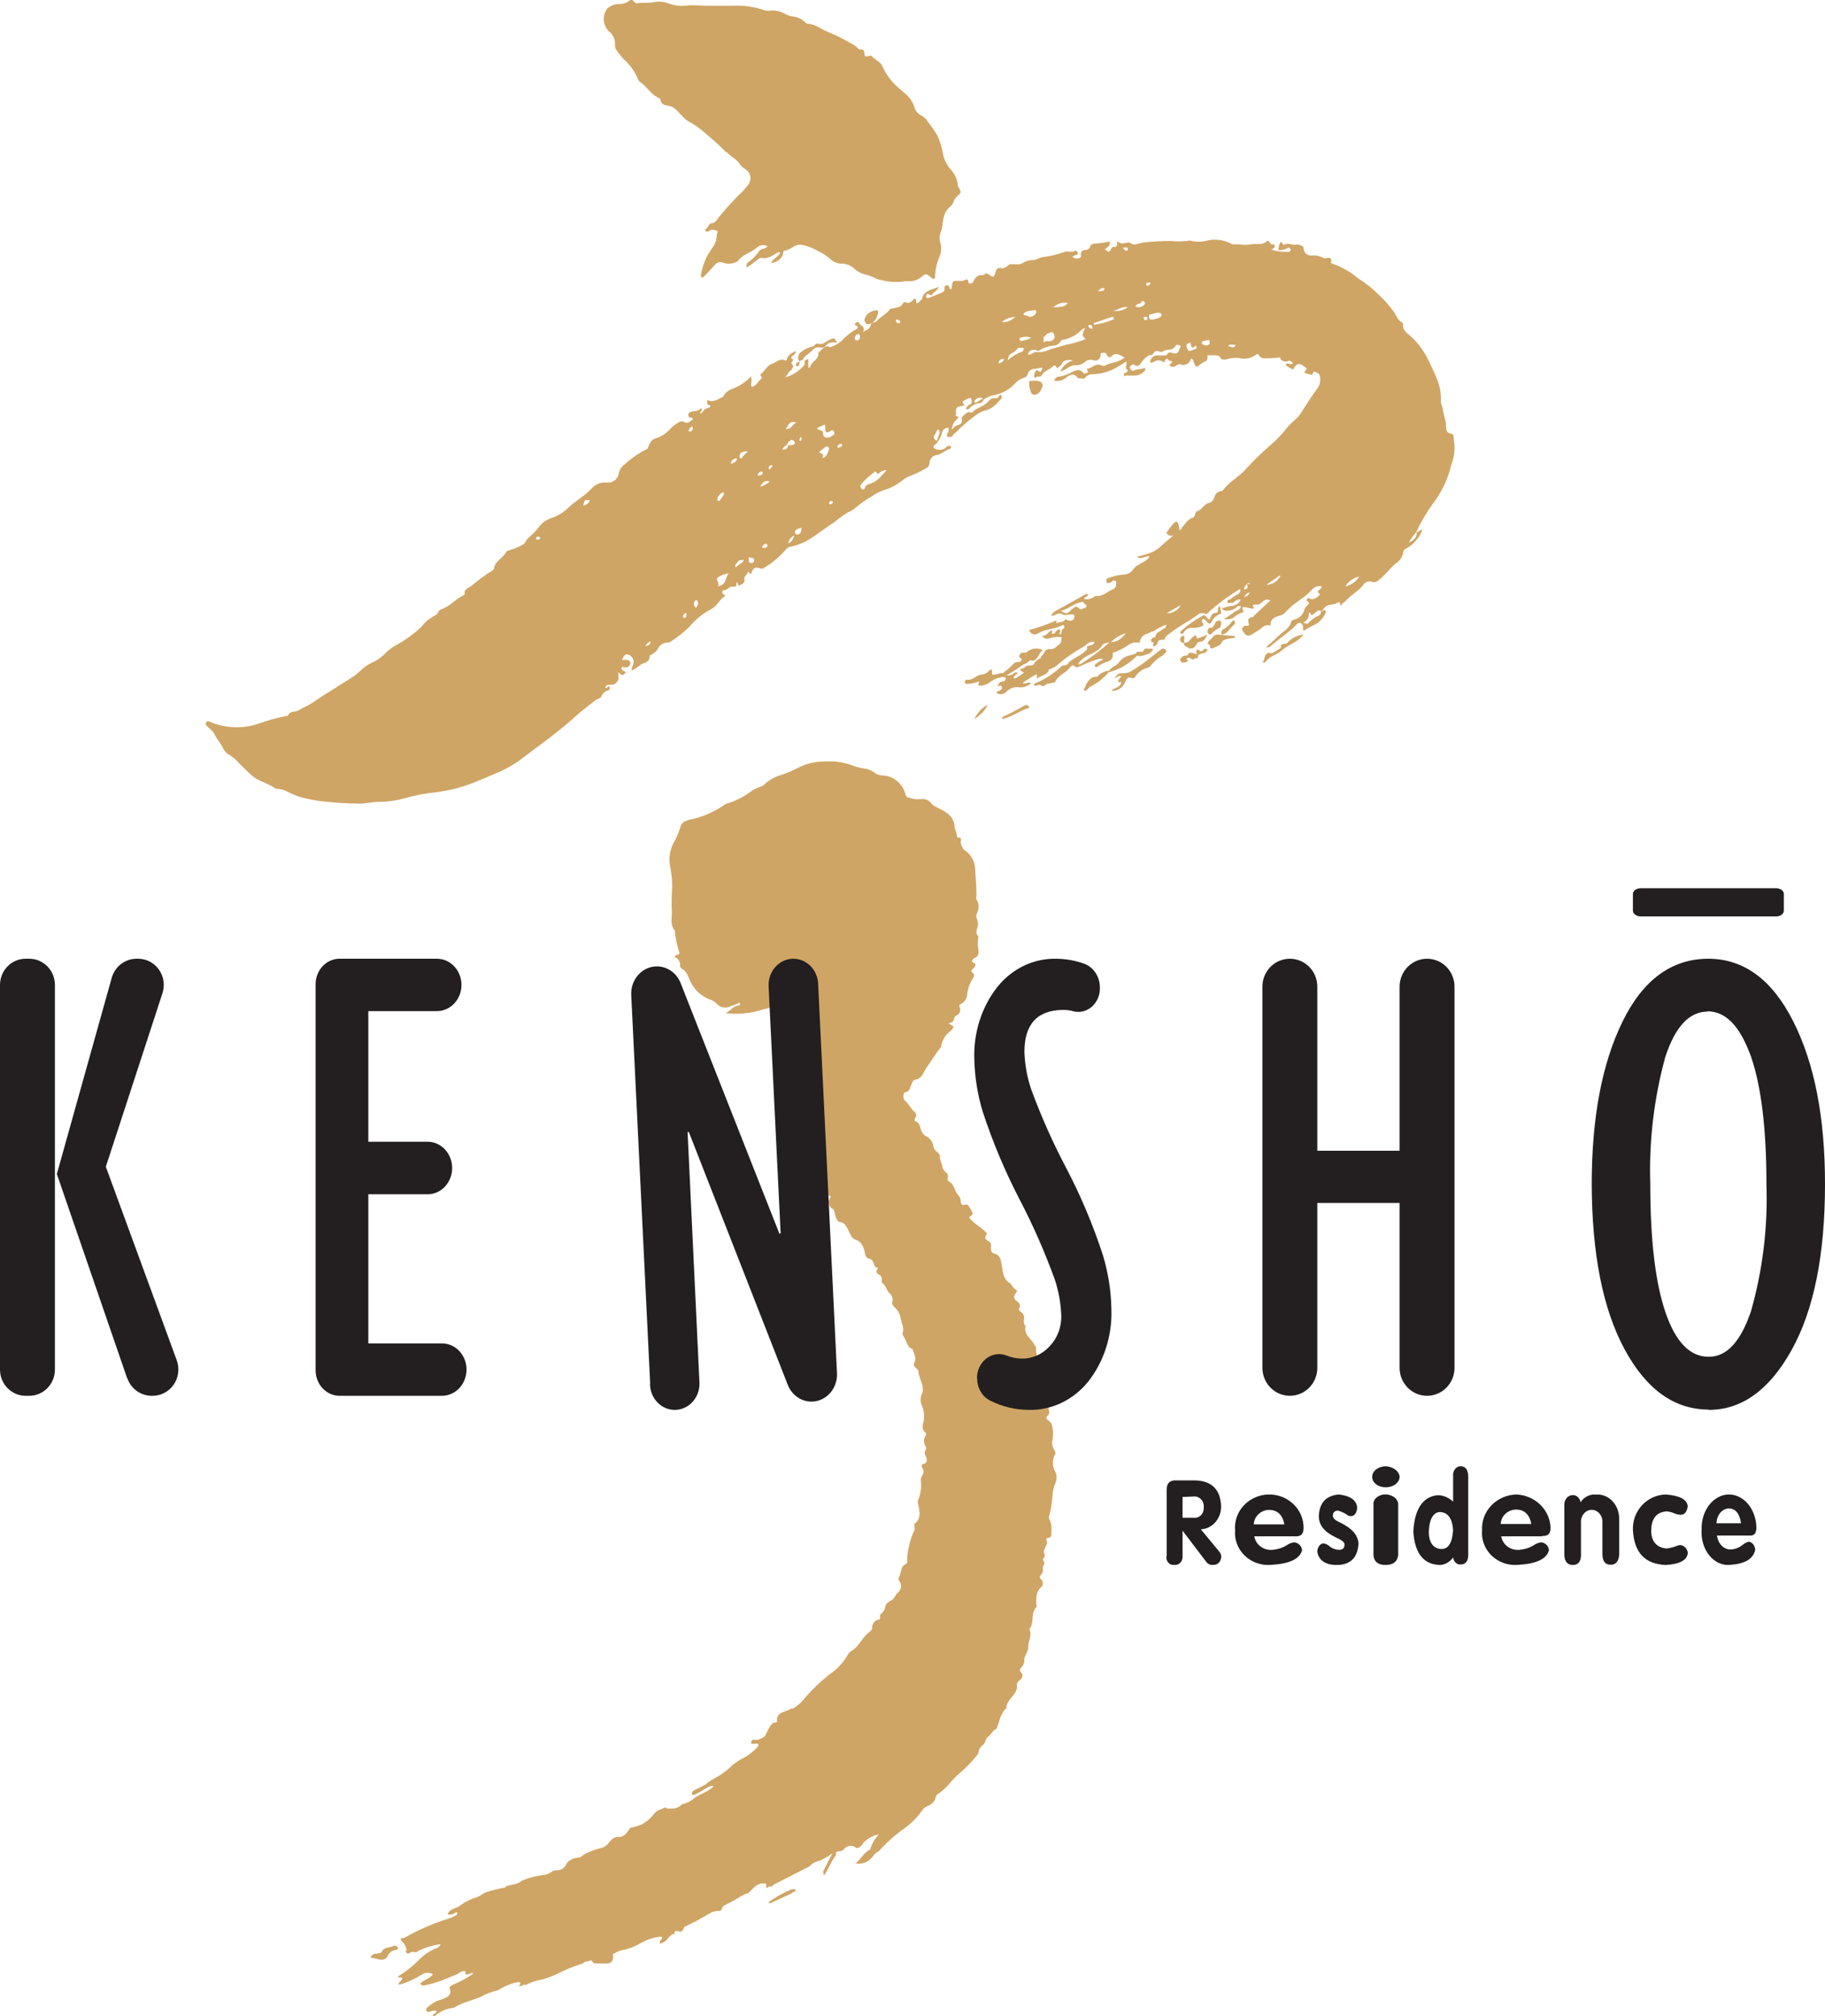 <svg width="134" height="148" viewBox="0 0 134 148" fill="none" xmlns="http://www.w3.org/2000/svg">
<path d="M106.742 32.141C106.742 32.004 106.655 31.828 106.592 31.828C106.166 31.828 106.182 31.475 106.174 31.266C106.174 30.849 105.992 30.464 105.937 30.063C105.937 29.855 105.787 29.678 105.795 29.462C105.874 28.283 105.282 27.312 104.816 26.31C104.482 25.651 104.023 25.065 103.467 24.585C103.238 24.377 102.946 24.176 103.017 23.783C103.017 23.783 102.978 23.679 102.946 23.663C102.638 23.519 102.544 23.206 102.386 22.957C102.075 22.503 101.715 22.086 101.312 21.714C100.823 21.215 100.277 20.776 99.687 20.407C99.144 19.949 98.523 19.596 97.856 19.364C97.777 19.364 97.73 19.308 97.737 19.236C97.793 18.907 97.627 18.899 97.382 18.955C97.282 18.973 97.178 18.953 97.09 18.899C96.848 18.77 96.573 18.719 96.301 18.755C96.226 18.761 96.15 18.752 96.078 18.727C96.007 18.702 95.941 18.663 95.885 18.61C95.829 18.558 95.785 18.495 95.755 18.425C95.725 18.354 95.709 18.278 95.709 18.201C95.707 18.167 95.694 18.134 95.673 18.107C95.652 18.08 95.623 18.06 95.591 18.049C95.474 17.98 95.34 17.947 95.204 17.953C94.904 18.033 94.62 17.8 94.32 17.953C94.147 18.041 94.186 17.728 94.021 17.776C93.915 17.952 93.865 18.156 93.879 18.362C94.113 18.381 94.348 18.324 94.549 18.201C94.628 18.145 94.707 18.201 94.747 18.273C94.786 18.346 94.747 18.434 94.66 18.482C94.629 18.489 94.596 18.489 94.565 18.482C94.159 18.504 93.753 18.453 93.366 18.329H93.326C93.452 18.273 93.594 18.217 93.602 18.057C93.61 17.896 93.397 17.977 93.302 17.904C93.272 17.865 93.245 17.822 93.224 17.776C93.16 17.696 93.089 17.648 93.01 17.72C92.639 18.041 92.182 17.848 91.772 17.945C91.361 18.041 90.982 17.88 90.619 17.945C90.493 17.945 90.398 17.88 90.288 17.832C89.793 17.606 89.243 17.539 88.71 17.64C88.32 17.76 87.907 17.777 87.51 17.688C87.394 17.656 87.271 17.656 87.155 17.688C86.751 17.728 86.344 17.728 85.939 17.688C85.283 17.689 84.627 17.726 83.975 17.8C83.659 17.848 83.272 18.057 83.043 17.864C82.814 17.672 82.428 18.025 82.159 17.784C82.159 17.784 82.081 17.784 82.002 17.712C82.049 17.96 82.057 18.169 81.733 18.121C81.662 18.121 81.631 18.185 81.599 18.249C81.441 18.538 81.441 18.538 81.126 18.313C81.236 18.177 81.418 18.129 81.473 17.96C81.528 17.792 81.473 17.712 81.355 17.752C81.011 17.826 80.663 17.871 80.313 17.888C80.253 17.89 80.196 17.91 80.148 17.946C80.1 17.982 80.064 18.032 80.044 18.089C79.989 18.281 79.879 18.337 79.674 18.354C79.468 18.37 79.334 18.442 79.366 18.771C79.371 18.802 79.366 18.835 79.352 18.864C79.338 18.893 79.315 18.916 79.287 18.931C79.198 18.971 79.101 18.985 79.005 18.972C78.909 18.96 78.818 18.92 78.742 18.859C78.815 18.785 78.909 18.738 79.011 18.723C79.09 18.723 79.176 18.658 79.129 18.546C79.082 18.434 78.995 18.378 78.932 18.41C78.687 18.554 78.419 18.41 78.198 18.482C77.642 18.684 77.064 18.822 76.478 18.891C76.249 18.947 76.036 19.116 75.791 19.091C75.509 19.103 75.235 19.195 75.002 19.356C74.765 19.46 74.449 19.356 74.165 19.404C74.078 19.404 74.007 19.524 73.913 19.573C73.818 19.621 73.644 19.749 73.487 19.685C73.329 19.621 73.155 19.725 73.108 19.942C73.005 20.359 72.934 20.399 72.603 20.15C72.461 20.046 72.405 20.03 72.279 20.15C72.209 20.196 72.124 20.213 72.042 20.198C71.798 20.198 71.671 20.326 71.553 20.503C71.435 20.679 71.49 20.687 71.427 20.728C71.364 20.768 71.111 20.968 71.088 20.623C71.086 20.602 71.079 20.581 71.067 20.563C71.055 20.545 71.038 20.531 71.019 20.522C70.999 20.513 70.978 20.509 70.957 20.512C70.935 20.514 70.915 20.522 70.898 20.535C70.748 20.614 70.576 20.643 70.409 20.615C69.943 20.615 69.943 20.615 69.888 21.064C69.888 21.129 69.888 21.201 69.801 21.225C69.714 21.249 69.714 21.137 69.699 21.072C69.695 21.051 69.687 21.031 69.675 21.013C69.664 20.995 69.648 20.979 69.631 20.967C69.613 20.955 69.593 20.947 69.572 20.943C69.551 20.939 69.53 20.939 69.509 20.944C69.415 20.944 69.336 21.024 69.351 21.113C69.399 21.401 69.201 21.465 69.004 21.546L68.215 21.858C68.128 21.858 67.986 21.947 68.002 21.754C68.018 21.562 68.073 21.554 68.207 21.61C68.341 21.666 68.412 21.746 68.46 21.61C68.507 21.474 68.791 21.361 68.933 21.056C68.381 21.297 67.812 21.297 67.702 21.963C67.568 22.051 67.497 22.235 67.307 22.267C67.213 22.171 67.363 21.963 67.142 21.915C66.96 22.099 66.794 22.34 66.463 22.179C66.408 22.179 66.329 22.179 66.297 22.276C66.163 22.548 65.895 22.564 65.65 22.62C65.406 22.677 65.374 22.62 65.287 22.773C65.035 23.102 64.632 23.262 64.364 23.575C64.238 23.719 63.961 23.639 63.922 23.88C63.883 24.12 63.661 24.224 63.377 24.353C63.583 23.904 63.101 23.92 63.038 23.655C63.038 23.607 62.841 23.655 62.785 23.759C62.73 23.863 62.833 23.888 62.904 23.92C62.975 23.952 63.022 24.08 62.904 24.152C62.484 24.374 62.108 24.67 61.791 25.026C61.548 25.239 61.263 25.395 60.955 25.484C60.505 25.259 60.355 25.716 60.087 25.885C60.134 26.318 59.763 26.478 59.55 26.751C59.55 26.811 59.531 26.869 59.495 26.917C59.46 26.965 59.41 27 59.353 27.015V26.366C59.203 26.366 59.124 26.438 59.061 26.55C59.085 26.597 59.094 26.649 59.087 26.701C59.08 26.753 59.057 26.801 59.021 26.839C58.655 27.26 58.174 27.561 57.64 27.705C57.837 27.553 57.869 27.264 58.122 27.16C58.122 27.032 58.335 26.919 58.177 26.759C58.019 26.599 58.177 26.55 58.232 26.454C58.287 26.358 58.074 26.358 58.098 26.254C58.122 26.149 58.256 26.085 58.343 26.021C58.358 25.974 58.382 25.931 58.414 25.893C58.422 25.85 58.422 25.807 58.414 25.764C58.161 25.917 57.861 26.021 57.774 26.366C57.774 26.43 57.719 26.494 57.632 26.454C57.238 26.262 56.985 26.631 56.662 26.719C56.338 26.807 56.157 27.248 55.873 27.449C55.722 27.537 56.062 27.713 55.873 27.826C55.683 27.938 55.604 28.251 55.352 28.339C55.194 28.475 55.146 28.339 55.146 28.227C55.186 28.028 55.186 27.824 55.146 27.625C54.729 28.072 54.208 28.405 53.631 28.596C53.425 28.691 53.252 28.848 53.134 29.045C53.121 29.076 53.102 29.105 53.078 29.128C53.053 29.152 53.024 29.17 52.992 29.181C52.653 29.325 52.337 29.582 51.927 29.358C51.927 29.726 51.927 29.726 52.171 29.767C52.124 29.975 51.919 29.943 51.777 30.023C51.635 30.103 51.611 30.344 51.39 30.344C51.39 30.216 51.619 30.16 51.501 29.959C51.356 30.1 51.164 30.181 50.964 30.184C50.843 30.183 50.725 30.22 50.624 30.288C50.593 30.309 50.568 30.338 50.552 30.373C50.536 30.408 50.529 30.446 50.533 30.485C50.537 30.523 50.552 30.559 50.575 30.589C50.598 30.62 50.629 30.643 50.664 30.657C50.727 30.657 50.838 30.617 50.869 30.801C50.664 30.922 50.49 31.17 50.175 30.953C50.104 30.897 50.017 30.953 49.946 30.953C49.716 31.063 49.503 31.206 49.315 31.379C49.05 31.694 48.718 31.944 48.344 32.108C47.847 32.261 47.768 32.365 47.555 32.91C47.555 32.951 47.484 32.975 47.444 32.991C46.871 33.282 46.34 33.651 45.866 34.09C45.746 34.172 45.645 34.278 45.569 34.403C45.493 34.527 45.444 34.666 45.424 34.811C45.382 34.991 45.281 35.15 45.137 35.263C44.994 35.375 44.816 35.434 44.635 35.429C44.415 35.395 44.191 35.417 43.982 35.493C43.772 35.568 43.585 35.695 43.435 35.862C42.922 36.431 42.22 36.776 41.675 37.322C41.362 37.616 40.994 37.845 40.594 37.995C40.18 38.102 39.814 38.351 39.56 38.701C39.328 38.998 39.063 39.267 38.771 39.503C38.621 39.672 38.558 39.936 38.314 40.017C38.017 40.183 37.702 40.312 37.374 40.402C37.323 40.407 37.274 40.425 37.231 40.454C37.188 40.483 37.153 40.523 37.13 40.57C36.909 40.995 36.341 41.172 36.278 41.733C36.278 41.797 36.167 41.869 36.104 41.909C35.576 42.248 35.07 42.62 34.589 43.024C34.407 43.177 34.068 43.217 34.123 43.594C34.123 43.658 34.044 43.69 33.981 43.722C33.421 44.003 33.026 44.524 32.403 44.724C32.354 44.739 32.308 44.765 32.27 44.8C32.232 44.834 32.202 44.877 32.182 44.925C32.13 45.036 32.044 45.126 31.937 45.182C31.542 45.388 31.195 45.678 30.919 46.032C30.375 46.542 29.771 46.981 29.12 47.339C28.859 47.481 28.616 47.654 28.394 47.852C28.085 48.196 27.709 48.47 27.289 48.654C26.999 48.792 26.732 48.976 26.5 49.2C26.231 49.463 25.931 49.692 25.608 49.882C25.04 50.211 24.511 50.587 23.943 50.924C23.525 51.173 23.154 51.478 22.712 51.726C22.451 51.879 22.159 51.991 21.923 52.143C21.686 52.296 21.276 52.143 21.134 52.552C21.134 52.552 21.07 52.552 21.039 52.552C20.315 52.697 19.603 52.896 18.908 53.146C17.78 53.507 16.564 53.459 15.467 53.01C15.365 52.969 15.246 52.857 15.152 53.01C15.057 53.162 15.152 53.266 15.27 53.37C15.388 53.475 15.617 53.651 15.72 53.852C15.901 54.229 16.178 54.533 16.367 54.902C16.464 55.127 16.634 55.311 16.848 55.424C17.114 55.577 17.349 55.778 17.543 56.017C17.89 56.362 18.237 56.715 18.616 57.028C18.995 57.341 19.729 57.517 20.194 57.87C20.255 57.904 20.323 57.918 20.392 57.91C20.629 57.921 20.861 57.987 21.07 58.102C21.431 58.291 21.809 58.441 22.199 58.552C22.657 58.664 23.121 58.753 23.588 58.816C24.515 58.923 25.448 58.982 26.381 58.993C26.808 58.993 27.226 58.897 27.644 58.864C28.342 58.876 29.038 58.787 29.712 58.6C30.486 58.377 31.278 58.227 32.079 58.151C32.767 58.058 33.446 57.906 34.107 57.694C34.968 57.405 35.804 57.02 36.648 56.667C37.298 56.377 37.91 56.008 38.471 55.568C39.766 54.598 41.084 53.659 42.283 52.56C42.749 52.143 43.262 51.758 43.743 51.389C43.877 51.285 44.075 51.301 44.161 51.117C44.199 51.011 44.262 50.917 44.345 50.843C44.428 50.769 44.527 50.717 44.635 50.692C44.66 50.686 44.684 50.674 44.705 50.658C44.725 50.641 44.742 50.62 44.753 50.596C44.764 50.572 44.77 50.546 44.77 50.52C44.77 50.493 44.764 50.467 44.753 50.443C44.651 50.259 44.595 50.579 44.485 50.491C44.374 50.403 44.485 50.419 44.485 50.395C44.58 50.251 44.58 50.259 44.958 50.267C45.148 50.267 45.456 49.954 45.424 49.753C45.392 49.621 45.392 49.484 45.424 49.352C45.692 49.625 45.692 49.625 45.968 49.352L45.708 49.192C45.69 49.184 45.675 49.172 45.662 49.157C45.649 49.141 45.64 49.124 45.635 49.105C45.629 49.086 45.628 49.066 45.631 49.046C45.635 49.026 45.642 49.008 45.653 48.991C45.7 48.919 45.763 48.943 45.795 48.991C45.844 48.983 45.895 48.983 45.945 48.991C46.213 48.991 46.276 48.799 46.284 48.647C46.292 48.494 46.071 48.43 45.905 48.43C45.74 48.43 45.748 48.494 45.669 48.43C45.85 48.053 45.937 47.989 46.15 48.061C46.286 48.109 46.399 48.208 46.465 48.338C46.531 48.468 46.545 48.618 46.505 48.759C46.458 48.911 46.324 49.047 46.41 49.232C46.623 49.088 46.844 48.959 47.042 48.799C47.239 48.639 47.728 48.639 47.697 48.157C47.697 48.117 47.831 48.061 47.902 48.013C48.068 47.924 48.207 47.791 48.304 47.628C48.37 47.488 48.474 47.37 48.605 47.289C48.735 47.208 48.886 47.166 49.038 47.171C49.106 47.173 49.172 47.153 49.228 47.115C49.712 46.796 50.169 46.437 50.593 46.04C51.022 45.52 51.544 45.087 52.132 44.765C52.354 44.648 52.55 44.487 52.708 44.291C52.815 44.138 52.939 43.998 53.079 43.874C53.245 43.754 53.316 43.706 53.079 43.594C52.992 43.553 53.039 43.321 53.079 43.329C53.371 43.385 53.513 43.048 53.781 43.064C54.05 43.08 54.081 43.064 54.073 42.824C54.076 42.793 54.09 42.764 54.113 42.743C54.176 42.743 54.16 42.808 54.16 42.848C54.16 42.888 54.223 43.032 54.342 42.96C54.46 42.888 54.72 42.792 54.657 42.551C54.594 42.31 54.854 42.214 54.902 42.022C54.902 41.95 54.996 41.982 55.012 42.022C55.028 42.062 55.107 42.254 55.194 42.022C55.328 41.637 55.454 41.605 55.88 41.741C55.975 41.741 56.03 41.741 56.109 41.677C56.703 41.327 57.237 40.88 57.688 40.353C57.75 40.252 57.849 40.181 57.964 40.153C58.539 40.041 59.089 39.818 59.581 39.495C60.15 39.118 60.686 38.693 61.255 38.34C61.573 38.066 61.914 37.819 62.273 37.602C62.509 37.508 62.726 37.369 62.912 37.193C63.253 36.911 63.617 36.659 64.001 36.44C64.292 36.236 64.611 36.077 64.948 35.966C65.434 35.815 65.887 35.57 66.281 35.244C66.466 35.092 66.678 34.978 66.905 34.908C67.269 34.767 67.62 34.596 67.954 34.394C68.034 34.363 68.104 34.31 68.156 34.24C68.207 34.171 68.239 34.088 68.246 34.001C68.25 33.845 68.311 33.696 68.418 33.583C68.525 33.47 68.669 33.402 68.823 33.392C69.17 33.328 69.415 33.031 69.754 32.951C69.784 32.934 69.807 32.907 69.82 32.875C69.833 32.843 69.835 32.807 69.825 32.774C69.73 32.718 69.604 32.694 69.541 32.774C69.415 32.917 69.24 33.005 69.052 33.02C68.863 33.035 68.677 32.975 68.531 32.854C68.531 32.63 68.799 32.622 68.838 32.437C68.991 32.254 69.099 32.037 69.154 31.804C69.17 31.685 69.231 31.578 69.324 31.504C69.417 31.43 69.534 31.397 69.651 31.411C69.643 31.566 69.643 31.721 69.651 31.876C69.65 31.902 69.654 31.928 69.664 31.952C69.673 31.976 69.688 31.998 69.707 32.016C69.726 32.033 69.748 32.046 69.773 32.054C69.797 32.062 69.823 32.064 69.849 32.06C69.967 32.06 69.967 31.948 69.975 31.868C69.983 31.788 69.975 31.707 69.975 31.675C69.793 31.499 69.935 31.338 69.975 31.162C70.014 30.986 70.259 30.793 70.393 30.625C70.33 30.529 70.07 30.625 70.204 30.368C70.148 30.047 70.204 29.903 70.464 29.823C70.543 29.823 70.63 29.823 70.709 29.775C70.788 29.726 70.851 29.67 70.764 29.646C70.677 29.622 70.63 29.51 70.725 29.446C70.868 29.354 71.021 29.282 71.182 29.229C71.348 29.181 71.308 29.341 71.332 29.422C71.328 29.443 71.328 29.465 71.332 29.486C71.332 29.542 71.372 29.598 71.293 29.638C71.156 29.698 71.04 29.799 70.961 29.927C70.859 30.119 71.04 30.023 71.111 30.047C71.309 29.801 71.591 29.641 71.9 29.598C71.975 29.589 72.046 29.558 72.105 29.51C72.163 29.462 72.207 29.398 72.232 29.325C72.414 29.201 72.614 29.103 72.824 29.037C73.508 28.943 74.138 28.604 74.599 28.082C74.742 27.934 74.918 27.824 75.112 27.761C75.27 27.705 75.412 27.673 75.46 27.449C75.489 27.349 75.547 27.26 75.628 27.196C75.709 27.131 75.807 27.093 75.909 27.088L76.564 26.983C76.454 27.08 76.501 27.481 76.201 27.192C76.13 27.12 76.091 27.192 76.043 27.256C75.985 27.328 75.948 27.415 75.937 27.508C75.926 27.6 75.941 27.694 75.98 27.777C76.107 27.545 76.391 27.737 76.493 27.545C76.659 27.224 77.006 27.168 77.243 26.951C77.48 26.735 77.456 26.815 77.645 27.048C77.709 26.895 77.906 26.887 77.969 26.687C78.032 26.486 78.427 26.35 78.798 26.454C78.592 26.509 78.401 26.609 78.239 26.747C78.077 26.886 77.947 27.06 77.859 27.256C77.969 27.256 78.048 27.2 78.143 27.16C78.395 27.032 78.663 26.791 78.932 26.815C79.076 26.824 79.22 26.803 79.356 26.754C79.491 26.704 79.616 26.627 79.721 26.526C79.801 26.467 79.894 26.429 79.991 26.415C80.089 26.401 80.189 26.412 80.281 26.446C80.343 26.469 80.409 26.476 80.474 26.466C80.538 26.456 80.6 26.43 80.652 26.391C80.705 26.351 80.746 26.298 80.774 26.238C80.802 26.178 80.814 26.111 80.81 26.045C80.81 25.965 80.81 25.925 80.889 25.917C80.968 25.909 81.22 25.812 81.284 26.077C81.323 26.206 81.497 26.278 81.576 26.189C81.946 25.788 82.238 26.093 82.578 26.238C82.151 26.622 81.583 26.582 81.133 26.839C81.031 26.895 80.913 26.839 80.794 26.791C80.407 26.663 80.163 27.04 79.816 27.072C79.816 27.072 79.816 27.144 79.816 27.16C80.068 27.465 79.595 27.312 79.626 27.473C79.405 27.112 79.105 27.12 78.766 27.28C78.431 27.478 78.061 27.609 77.677 27.665C77.61 27.677 77.549 27.71 77.501 27.759C77.453 27.807 77.421 27.87 77.409 27.938C77.572 27.976 77.742 27.971 77.903 27.925C78.065 27.879 78.212 27.792 78.332 27.673C78.671 27.433 78.916 27.449 79.121 27.721C79.121 27.721 79.176 27.785 79.192 27.777C79.366 27.729 79.595 27.914 79.729 27.665C79.793 27.6 79.869 27.549 79.953 27.516C80.038 27.483 80.128 27.468 80.218 27.473C80.842 27.459 81.453 27.285 81.994 26.967C82.231 26.839 82.46 26.697 82.68 26.542C82.814 26.759 82.522 27 82.791 27.16C82.838 27.16 82.791 27.288 82.72 27.336C82.649 27.384 82.515 27.336 82.522 27.521C82.53 27.705 82.704 27.521 82.799 27.561C82.893 27.601 83.004 27.561 83.099 27.561C83.257 27.588 83.419 27.578 83.572 27.53C83.725 27.483 83.866 27.4 83.982 27.288C84.046 27.224 84.164 27.168 84.053 27.008C83.809 27.128 83.509 27.064 83.264 27.2C83.122 27.272 83.051 27.136 82.98 27.056C82.909 26.975 82.98 26.903 83.043 26.831C83.106 26.759 83.201 26.719 83.288 26.783C83.509 26.927 83.651 26.871 83.777 26.647C83.925 26.415 84.125 26.222 84.361 26.085C84.456 26.029 84.606 26.125 84.669 25.965C84.704 25.885 84.768 25.823 84.848 25.791C84.928 25.759 85.017 25.761 85.095 25.796C85.142 25.82 85.193 25.832 85.245 25.832C85.297 25.832 85.348 25.82 85.395 25.796C85.663 25.58 86.113 25.796 86.326 25.371C86.374 25.275 86.555 25.315 86.65 25.371C86.745 25.427 86.65 25.516 86.61 25.588C86.531 25.893 86.421 25.997 86.16 25.933C85.9 25.869 85.821 25.805 85.687 26.029C85.687 26.077 85.537 26.093 85.458 26.093H84.898C84.788 26.106 84.685 26.155 84.605 26.234C84.525 26.312 84.472 26.415 84.456 26.526C84.456 26.607 84.511 26.655 84.582 26.631C84.674 26.59 84.763 26.544 84.85 26.494C84.952 26.452 85.064 26.442 85.172 26.463C85.28 26.484 85.379 26.537 85.458 26.614C85.561 26.494 85.576 26.157 85.845 26.462C85.892 26.518 86.018 26.462 86.058 26.566C86.097 26.671 85.853 26.687 85.884 26.799C85.916 26.911 86.074 26.919 86.192 26.919C86.311 26.919 86.484 26.695 86.658 26.743C86.736 26.777 86.821 26.793 86.906 26.789C86.99 26.786 87.074 26.764 87.149 26.724C87.225 26.684 87.29 26.627 87.342 26.559C87.393 26.49 87.429 26.41 87.447 26.326C87.573 26.326 87.581 26.43 87.621 26.47C87.66 26.51 87.621 26.711 87.77 26.671C87.92 26.631 87.999 26.599 87.968 26.478C87.881 26.189 88.11 26.189 88.252 26.157C88.509 26.087 88.776 26.062 89.041 26.085C89.222 26.085 89.491 26.045 89.593 26.238C89.696 26.43 89.877 26.414 90.059 26.374C90.365 26.28 90.688 26.25 91.006 26.286C91.209 26.337 91.421 26.342 91.627 26.302C91.832 26.262 92.027 26.177 92.198 26.053C92.3 25.981 92.403 25.957 92.442 26.093C92.482 26.23 92.726 26.326 92.9 26.302C93.235 26.307 93.57 26.288 93.902 26.246C94.005 26.206 94.028 26.31 94.036 26.406C94.194 26.486 94.336 26.599 94.541 26.518C94.576 26.501 94.614 26.492 94.653 26.491C94.692 26.49 94.73 26.498 94.766 26.513C94.802 26.528 94.834 26.55 94.86 26.579C94.887 26.608 94.907 26.642 94.92 26.679C94.794 26.807 94.66 26.679 94.534 26.679C94.407 26.679 94.407 26.775 94.447 26.831C94.486 26.887 94.715 27.015 94.857 27.088C94.999 27.16 94.983 27.04 95.039 26.967C95.244 26.695 95.354 26.663 95.63 26.807C95.744 26.882 95.852 26.965 95.954 27.056C95.725 27.36 95.725 27.36 96.017 27.441C96.183 27.481 96.38 27.625 96.435 27.304C96.435 27.256 96.506 27.304 96.562 27.304C96.854 27.392 96.925 27.521 96.941 27.842C96.95 28.085 96.875 28.323 96.727 28.515C96.317 29.085 95.938 29.654 95.559 30.264C95.275 30.745 94.77 31.018 94.447 31.467C94.109 31.896 93.731 32.291 93.318 32.646C92.669 33.2 92.055 33.794 91.48 34.426C90.974 35.02 90.256 35.357 89.799 35.982C89.764 36.022 89.716 36.047 89.664 36.054C89.544 36.065 89.43 36.114 89.34 36.195C89.249 36.276 89.186 36.384 89.159 36.504C89.137 36.604 89.088 36.697 89.017 36.77C88.945 36.844 88.856 36.896 88.757 36.921C88.362 37.009 88.236 37.482 87.834 37.546C87.834 37.546 87.77 37.659 87.755 37.723C87.739 37.787 87.699 37.955 87.605 37.987C87.202 38.108 87.021 38.461 86.776 38.749C86.776 38.749 86.776 38.822 86.729 38.838C86.192 39.287 85.64 39.712 85.15 40.177C84.893 40.404 84.588 40.568 84.259 40.658L83.469 40.875C83.832 41.107 84.093 40.786 84.401 40.827C84.243 41.196 83.88 41.26 83.612 41.452C83.455 41.527 83.32 41.64 83.217 41.781C83.15 41.888 83.059 41.979 82.953 42.045C82.846 42.112 82.726 42.153 82.601 42.166C82.135 42.196 81.676 42.304 81.244 42.487C81.244 42.583 81.244 42.679 81.244 42.776C81.324 42.802 81.41 42.804 81.49 42.779C81.57 42.755 81.642 42.706 81.694 42.639C81.723 42.622 81.755 42.613 81.788 42.613C81.822 42.613 81.855 42.622 81.883 42.639C81.97 42.639 81.97 42.776 81.962 42.864C81.964 42.941 81.945 43.018 81.906 43.085C81.867 43.152 81.809 43.206 81.741 43.241C81.347 43.401 81.023 43.762 80.557 43.754C80.516 43.747 80.474 43.748 80.433 43.757C80.393 43.767 80.354 43.785 80.321 43.81C80.22 43.886 80.105 43.94 79.983 43.969C79.861 43.998 79.734 44.001 79.611 43.979C79.611 43.802 79.863 43.826 79.887 43.674C79.875 43.647 79.854 43.625 79.828 43.612C79.802 43.599 79.773 43.595 79.745 43.602L77.448 44.885C77.385 44.917 77.329 44.963 77.285 45.02C77.241 45.077 77.211 45.143 77.196 45.214C77.48 45.214 77.685 44.917 77.985 45.086C78.285 45.254 78.577 45.013 78.869 45.134C78.932 45.422 78.774 45.607 78.49 45.559C78.401 45.529 78.314 45.494 78.229 45.454C78.056 45.767 77.645 45.583 77.44 45.847H76.927C76.927 45.888 76.927 45.92 76.927 45.952C76.927 45.984 76.691 46.04 76.762 46.232C77.169 46.195 77.569 46.092 77.945 45.928C77.957 45.915 77.971 45.905 77.987 45.899C78.002 45.892 78.019 45.889 78.036 45.889C78.053 45.889 78.07 45.892 78.085 45.899C78.101 45.905 78.115 45.915 78.127 45.928C78.166 45.992 78.166 46.096 78.127 46.112C77.914 46.2 77.961 46.441 77.882 46.593C77.78 46.545 77.78 46.489 77.811 46.449C77.843 46.409 77.906 46.297 77.811 46.232C77.716 46.168 77.645 46.232 77.59 46.288C77.535 46.345 77.448 46.537 77.29 46.529C77.132 46.521 77.346 46.353 77.227 46.272C76.967 46.353 76.864 46.706 76.517 46.666C76.566 46.758 76.647 46.83 76.745 46.865C76.843 46.901 76.95 46.898 77.046 46.858C77.346 46.761 77.665 46.734 77.977 46.778C77.882 46.938 77.977 47.139 77.835 47.243C77.693 47.347 77.409 47.692 77.156 47.652C76.754 47.588 76.706 47.901 76.541 48.085C76.375 48.27 76.462 48.294 76.375 48.326C76.174 48.406 76.009 48.556 75.909 48.751C75.799 48.943 75.467 48.751 75.278 48.951C75.088 49.152 74.97 49.007 74.891 49.192L75.191 49.392L74.584 49.785H74.434C74.434 49.785 74.434 49.737 74.434 49.697C74.434 49.657 74.631 49.497 74.733 49.4C74.576 49.288 74.497 49.4 74.394 49.456C74.287 49.538 74.157 49.583 74.023 49.583C73.889 49.583 73.759 49.538 73.652 49.456C73.606 49.427 73.553 49.412 73.498 49.412C73.444 49.412 73.391 49.427 73.344 49.456C73.194 49.496 73.041 49.526 72.887 49.545C72.832 49.465 72.824 49.425 72.839 49.368C72.887 49.128 72.729 49.104 72.626 49.232C72.548 49.322 72.452 49.395 72.345 49.447C72.238 49.498 72.121 49.526 72.003 49.529C71.656 49.577 71.435 49.954 71.04 49.898C71.016 49.891 70.99 49.891 70.966 49.896C70.941 49.902 70.918 49.913 70.899 49.93C70.879 49.947 70.864 49.968 70.855 49.991C70.845 50.015 70.841 50.041 70.843 50.066C70.843 50.211 70.985 50.202 71.072 50.202C71.343 50.19 71.61 50.13 71.861 50.026C71.971 50.154 71.766 50.211 71.861 50.323C72.141 50.352 72.422 50.275 72.65 50.106C72.933 49.886 73.268 49.745 73.621 49.697C73.897 49.697 73.905 49.809 73.747 50.002C73.4 50.058 73.4 50.058 73.25 50.363C73.344 50.411 73.487 50.234 73.55 50.403C73.613 50.571 73.495 50.62 73.4 50.7C73.305 50.78 73.187 50.7 73.171 50.86C73.28 50.937 73.413 50.971 73.545 50.956C73.677 50.941 73.799 50.879 73.889 50.78C74.001 50.663 74.137 50.572 74.287 50.514C74.436 50.456 74.597 50.432 74.757 50.443C74.929 50.474 75.105 50.463 75.271 50.41C75.438 50.357 75.589 50.264 75.712 50.138C75.483 50.01 75.309 50.259 75.081 50.138C75.408 49.891 75.757 49.673 76.122 49.489C76.17 49.625 76.075 49.745 76.17 49.834C76.183 49.804 76.202 49.777 76.225 49.753C76.493 49.577 76.88 49.561 77.014 49.176C77.014 49.12 77.164 49.112 77.235 49.072C77.36 49.02 77.477 48.949 77.582 48.863C78.194 48.331 78.858 47.863 79.563 47.468C79.997 47.123 79.997 47.123 80.352 47.123C80.305 47.451 79.958 47.315 79.808 47.483C79.855 47.636 79.808 47.716 79.658 47.82C79.271 48.205 78.703 48.318 78.364 48.767C78.323 48.8 78.276 48.824 78.226 48.838C78.176 48.852 78.123 48.855 78.072 48.847C77.994 48.863 77.925 48.906 77.874 48.967C77.317 49.483 76.672 49.893 75.972 50.178C75.925 50.178 75.909 50.259 75.972 50.331C76.036 50.403 76.296 50.178 76.47 50.331C76.506 50.35 76.547 50.36 76.588 50.36C76.629 50.36 76.67 50.35 76.706 50.331C76.864 50.122 77.101 50.202 77.298 50.114C77.353 50.114 77.448 50.114 77.48 50.058C77.685 49.553 78.269 49.408 78.553 49.007C78.632 48.903 78.774 48.767 78.884 48.895C78.995 49.023 79.192 48.967 79.334 48.895C79.785 48.677 80.252 48.494 80.731 48.35C80.802 48.406 80.921 48.302 80.992 48.43C80.783 48.508 80.59 48.625 80.423 48.775C80.41 48.785 80.4 48.799 80.392 48.814C80.385 48.829 80.381 48.846 80.381 48.863C80.381 48.88 80.385 48.897 80.392 48.912C80.4 48.927 80.41 48.941 80.423 48.951C80.463 48.951 80.518 49.007 80.557 48.951C80.818 48.768 81.106 48.627 81.41 48.534C81.523 48.489 81.615 48.402 81.666 48.29C81.718 48.178 81.725 48.05 81.686 47.933C82.115 47.788 82.521 47.583 82.893 47.323C83.008 47.246 83.138 47.194 83.274 47.171C83.41 47.147 83.549 47.153 83.683 47.187C83.687 47.035 83.741 46.89 83.835 46.772C83.929 46.655 84.058 46.572 84.203 46.537C84.377 46.481 84.519 46.345 84.709 46.337C84.996 46.135 85.31 45.973 85.64 45.855C85.64 46.104 85.442 46.128 85.34 46.216C85.237 46.305 84.843 46.441 84.827 46.778H84.787C84.734 46.78 84.682 46.796 84.637 46.824C84.591 46.852 84.553 46.891 84.527 46.938C84.518 46.986 84.518 47.035 84.527 47.083C84.527 47.171 84.764 47.083 84.693 47.259C84.622 47.435 84.637 47.387 84.693 47.427C84.748 47.468 84.811 47.427 84.866 47.371C84.904 47.352 84.936 47.323 84.961 47.288C84.986 47.253 85.002 47.213 85.008 47.171C85.007 47.135 85.016 47.1 85.034 47.071C85.052 47.041 85.079 47.017 85.111 47.002C85.188 46.981 85.268 46.968 85.348 46.962H85.505C85.545 46.722 85.727 46.625 85.9 46.489C86.476 46.024 87.131 45.687 87.739 45.278C87.952 45.134 88.149 44.893 88.489 45.061C88.623 45.126 88.749 44.941 88.852 44.829C89.544 44.234 90.283 43.697 91.061 43.225C91.085 43.303 91.078 43.388 91.043 43.463C91.008 43.537 90.947 43.595 90.872 43.626C90.672 43.722 90.489 43.849 90.327 44.003C90.225 44.003 90.098 44.043 90.122 44.179C90.146 44.316 90.28 44.259 90.375 44.251H90.517C90.543 44.246 90.567 44.235 90.589 44.22C90.61 44.205 90.629 44.186 90.643 44.163C90.702 44.108 90.772 44.065 90.848 44.037C90.924 44.01 91.004 43.998 91.085 44.003C91.085 44.203 90.903 44.235 90.832 44.356C90.682 44.356 90.556 44.532 90.398 44.476C90.212 44.514 90.028 44.563 89.846 44.62C89.641 44.676 89.767 44.773 89.893 44.813C90.076 44.847 90.264 44.834 90.44 44.775C90.617 44.716 90.776 44.613 90.903 44.476H91.109C91.109 44.757 90.832 44.797 90.659 44.909C90.485 45.021 90.146 45.286 89.87 45.446C90.103 45.488 90.343 45.455 90.556 45.35C90.737 45.175 90.956 45.046 91.195 44.973C91.266 44.973 91.322 44.901 91.282 44.829C91.132 44.532 91.282 44.548 91.503 44.588C91.724 44.628 91.764 44.652 91.898 44.676C92.032 44.7 92.071 44.636 92.048 44.596C91.866 44.299 92.174 44.436 92.245 44.364C92.434 44.42 92.553 44.291 92.687 44.187C92.759 44.104 92.857 44.048 92.964 44.028C93.071 44.007 93.182 44.024 93.279 44.075L92.111 45.158C92.056 45.198 92.024 45.302 91.977 45.302C91.543 45.342 91.645 45.623 91.716 45.88C91.614 45.992 91.48 45.88 91.369 45.952C91.258 46.024 91.132 46.168 91.266 46.353C91.543 46.738 91.661 46.754 92.055 46.489C92.139 46.427 92.226 46.371 92.316 46.321C92.616 46.184 92.805 45.791 93.224 45.92C93.279 45.92 93.287 45.871 93.294 45.815C93.294 45.39 93.681 45.278 93.989 45.182C94.153 45.152 94.3 45.06 94.399 44.925C94.489 44.823 94.586 44.729 94.691 44.644C95.196 44.131 95.859 43.842 96.341 43.265C96.431 43.172 96.542 43.103 96.665 43.064C96.787 43.025 96.917 43.017 97.043 43.04C97.043 43.217 96.917 43.233 96.854 43.305C96.79 43.377 96.719 43.473 96.798 43.513C96.877 43.553 96.948 43.634 96.846 43.722C96.743 43.81 96.427 44.107 96.12 43.922C96.057 43.882 95.993 43.922 95.962 43.995C95.93 44.067 95.962 44.107 95.962 44.123C96.199 44.219 96.112 44.34 95.962 44.468C95.873 44.547 95.807 44.65 95.772 44.765C95.73 44.922 95.651 45.067 95.541 45.186C95.431 45.305 95.293 45.394 95.141 45.446C95.023 45.502 94.849 45.495 94.81 45.647C94.668 46.144 94.226 46.345 93.902 46.657C93.579 46.97 93.287 47.211 92.955 47.516C93.03 47.528 93.107 47.521 93.178 47.496C93.25 47.471 93.314 47.428 93.366 47.371C93.942 46.866 94.597 46.457 95.133 45.911C95.236 45.815 95.315 45.687 95.465 45.735C95.539 45.759 95.601 45.81 95.641 45.878C95.68 45.946 95.693 46.027 95.678 46.104C95.669 46.139 95.668 46.175 95.677 46.21C95.685 46.245 95.701 46.278 95.725 46.304C95.938 46.184 96.151 46.04 96.372 45.936C96.79 45.763 97.128 45.436 97.319 45.021C97.319 44.957 97.39 44.909 97.319 44.837C97.248 44.765 97.185 44.781 97.106 44.837C97.077 44.858 97.045 44.874 97.011 44.885L97.28 44.58C97.524 44.316 97.895 44.436 98.18 44.259C98.464 44.083 98.353 44.436 98.479 44.476C98.519 44.259 98.732 44.211 98.835 44.083C99.213 43.642 99.758 43.401 100.105 42.928C100.173 42.825 100.273 42.748 100.388 42.709C100.504 42.67 100.629 42.671 100.744 42.711C100.981 42.8 101.107 42.671 101.273 42.551C101.723 42.214 102.015 41.749 102.465 41.372C102.618 41.28 102.749 41.155 102.849 41.005C102.948 40.855 103.014 40.685 103.041 40.506C103.041 40.386 103.159 40.313 103.27 40.257C103.808 39.951 104.224 39.463 104.445 38.878C104.232 38.878 104.169 39.11 103.988 39.054C104.325 38.33 104.73 37.64 105.195 36.993C105.804 36.207 106.25 35.304 106.505 34.338C106.505 34.268 106.521 34.2 106.552 34.138C106.792 33.532 106.857 32.87 106.742 32.229V32.141ZM39.663 39.519C39.576 39.656 39.458 39.64 39.34 39.559C39.395 39.407 39.474 39.335 39.624 39.439C39.637 39.448 39.647 39.46 39.654 39.474C39.661 39.488 39.664 39.504 39.663 39.519ZM42.82 37.113C42.922 36.672 42.922 36.672 43.309 36.736C43.268 36.838 43.201 36.926 43.115 36.992C43.029 37.058 42.927 37.1 42.82 37.113ZM47.405 47.435C47.432 47.351 47.479 47.276 47.542 47.215C47.606 47.155 47.684 47.112 47.768 47.09C47.768 47.331 47.586 47.387 47.405 47.435ZM50.38 45.278C50.325 45.326 50.261 45.406 50.183 45.326C50.104 45.246 50.183 45.206 50.183 45.15C50.183 45.093 50.285 45.013 50.38 44.997C50.427 45.126 50.38 45.214 50.38 45.278ZM50.648 31.683C50.648 31.683 50.569 31.683 50.569 31.643C50.57 31.564 50.598 31.488 50.649 31.428C50.699 31.368 50.769 31.328 50.846 31.314C50.893 31.539 50.846 31.643 50.648 31.683ZM51.216 44.436C51.174 44.499 51.137 44.566 51.106 44.636C50.948 44.484 50.948 44.396 50.956 44.316C50.954 44.264 50.966 44.212 50.991 44.167C51.016 44.121 51.053 44.084 51.098 44.059C51.098 44.059 51.177 44.059 51.209 44.115C51.24 44.171 51.303 44.324 51.209 44.436H51.216ZM52.676 36.576C52.749 36.381 52.893 36.223 53.079 36.135L53.181 36.231C53.087 36.391 52.992 36.544 52.889 36.696C52.87 36.725 52.842 36.747 52.809 36.757C52.775 36.767 52.74 36.766 52.708 36.752C52.637 36.752 52.653 36.64 52.708 36.576H52.676ZM52.708 43.04C52.874 42.76 52.503 42.575 52.708 42.391C52.869 42.274 53.051 42.192 53.245 42.15C53.327 42.118 53.411 42.091 53.497 42.07C53.237 42.431 53.363 42.928 52.708 43.04ZM53.671 34.041C53.671 33.985 53.671 33.969 53.671 33.953C53.698 33.868 53.749 33.794 53.818 33.738C53.887 33.682 53.97 33.648 54.057 33.64C54.057 33.64 54.12 33.688 54.113 33.712C54.05 33.905 53.884 33.977 53.694 34.041H53.671ZM54.294 41.412C54.184 41.468 54.065 41.693 53.994 41.605C53.923 41.516 54.113 41.332 54.199 41.212C54.286 41.091 54.46 41.115 54.61 41.091C54.587 41.167 54.546 41.235 54.491 41.291C54.436 41.347 54.368 41.389 54.294 41.412ZM54.483 33.632C54.441 33.65 54.392 33.65 54.349 33.632C54.317 33.595 54.3 33.546 54.302 33.496C54.302 33.239 54.468 33.143 54.91 33.119C54.776 33.312 54.562 33.408 54.483 33.616V33.632ZM55.375 41.172C55.362 41.223 55.331 41.267 55.286 41.295C55.243 41.323 55.19 41.334 55.139 41.324C54.91 41.324 54.996 41.107 54.973 40.883C55.146 40.995 55.399 40.883 55.375 41.172ZM55.628 34.843C55.66 34.785 55.7 34.731 55.746 34.683C55.825 34.635 55.92 34.531 55.991 34.683C56.062 34.835 55.928 34.819 55.865 34.867C55.832 34.896 55.79 34.912 55.746 34.912C55.703 34.912 55.661 34.896 55.628 34.867V34.843ZM56.362 40.049C56.348 40.087 56.326 40.121 56.297 40.149C56.269 40.178 56.235 40.199 56.197 40.213C56.16 40.227 56.12 40.232 56.08 40.229C56.04 40.225 56.002 40.213 55.967 40.193C55.967 40.145 55.967 40.121 55.967 40.113C55.967 40.105 56.117 39.872 56.283 39.928C56.322 39.928 56.37 40.025 56.354 40.049H56.362ZM55.801 35.734C55.991 35.453 56.125 35.204 56.52 35.357C56.308 35.531 56.063 35.659 55.801 35.734ZM56.512 34.45H56.441C56.439 34.418 56.439 34.386 56.441 34.354C56.441 34.258 56.512 34.154 56.63 34.154C56.748 34.154 56.709 34.154 56.701 34.202C56.69 34.251 56.667 34.297 56.636 34.336C56.605 34.374 56.565 34.406 56.52 34.426L56.512 34.45ZM58.785 32.349H58.706C58.7 32.302 58.705 32.254 58.718 32.209C58.732 32.163 58.754 32.121 58.785 32.084C58.785 32.084 58.785 32.084 58.832 32.084V32.124C58.832 32.229 58.871 32.325 58.761 32.389L58.785 32.349ZM58.492 31.026C58.145 31.13 58.114 31.555 57.703 31.483C58.003 30.962 58.066 30.922 58.492 31.026ZM57.877 39.896C57.898 39.771 57.947 39.653 58.021 39.551C58.095 39.45 58.192 39.367 58.303 39.311C58.282 39.436 58.233 39.554 58.159 39.656C58.085 39.757 57.988 39.84 57.877 39.896ZM58.224 32.67C58.109 32.682 57.992 32.682 57.877 32.67C57.79 32.959 57.79 32.959 57.451 33.015C57.498 32.806 57.68 32.726 57.822 32.614C57.822 32.461 57.956 32.397 58.066 32.317C58.177 32.237 58.303 32.381 58.358 32.453C58.414 32.526 58.319 32.63 58.224 32.646V32.67ZM58.563 39.239C58.538 39.242 58.512 39.24 58.487 39.232C58.462 39.224 58.439 39.211 58.42 39.194C58.4 39.176 58.385 39.155 58.374 39.131C58.363 39.107 58.358 39.081 58.358 39.054C58.406 38.838 58.603 38.813 58.84 38.741C58.84 39.022 58.8 39.206 58.563 39.239ZM60.386 33.624C60.473 33.368 60.473 33.368 60.134 33.183L60.56 32.846C60.631 32.79 60.702 32.726 60.789 32.806C60.876 32.886 60.907 32.935 60.86 33.031C60.757 33.263 60.702 33.552 60.386 33.624ZM60.986 37.017C60.923 37.017 60.852 37.017 60.876 36.905C60.883 36.865 60.906 36.83 60.938 36.806C60.97 36.782 61.01 36.772 61.049 36.776C61.073 36.774 61.097 36.781 61.116 36.796C61.135 36.811 61.148 36.832 61.152 36.856C61.152 36.937 61.081 37.009 60.986 37.017ZM61.176 31.916C61.117 31.989 61.042 32.045 60.956 32.081C60.871 32.116 60.778 32.128 60.686 32.117C60.465 32.117 60.442 31.956 60.434 31.804C60.434 31.499 60.079 31.651 59.984 31.427L60.536 31.17C60.631 31.266 60.584 31.346 60.584 31.427C60.584 31.748 60.686 31.812 60.955 31.659C61.049 31.611 61.12 31.515 61.207 31.659C61.242 31.698 61.261 31.748 61.261 31.8C61.261 31.852 61.242 31.902 61.207 31.94L61.176 31.916ZM61.815 32.67C61.815 32.798 61.681 32.838 61.562 32.854C61.444 32.87 61.475 32.814 61.507 32.75C61.525 32.704 61.555 32.663 61.594 32.634C61.633 32.604 61.679 32.586 61.728 32.582C61.791 32.582 61.831 32.582 61.815 32.67ZM62.928 24.994C62.793 24.994 62.762 24.906 62.77 24.794C62.775 24.726 62.802 24.662 62.848 24.612C62.894 24.562 62.956 24.53 63.022 24.521C63.101 24.521 63.148 24.609 63.148 24.73C63.151 24.794 63.13 24.857 63.089 24.906C63.048 24.955 62.99 24.986 62.928 24.994ZM64.001 35.485C63.803 35.549 63.606 35.541 63.519 35.79C63.433 36.038 63.306 35.91 63.219 35.83C63.133 35.75 63.172 35.645 63.219 35.565C63.465 35.261 63.749 34.992 64.064 34.763C64.159 34.707 64.277 34.467 64.403 34.763C64.403 34.843 64.506 34.763 64.561 34.723C64.616 34.683 64.782 34.498 65.098 34.523C64.711 34.916 64.451 35.325 63.969 35.477L64.001 35.485ZM65.982 23.727C65.879 23.727 65.784 23.671 65.792 23.543C65.8 23.414 65.792 23.447 65.895 23.462C65.941 23.469 65.985 23.488 66.021 23.517C66.057 23.547 66.084 23.586 66.1 23.631C66.1 23.711 66.029 23.735 65.982 23.727ZM68.949 31.868C68.918 32 68.875 32.128 68.823 32.253L68.775 32.373C68.594 32.237 68.468 32.1 68.665 31.86C68.744 31.764 68.752 31.611 68.87 31.531C68.913 31.544 68.949 31.573 68.972 31.611C69.012 31.683 68.972 31.788 68.972 31.868H68.949ZM72.019 29.333L71.743 29.518C71.671 29.566 71.593 29.582 71.545 29.518V29.462C71.57 29.403 71.607 29.351 71.653 29.308C71.7 29.265 71.755 29.232 71.814 29.212C71.874 29.193 71.937 29.186 72 29.193C72.062 29.2 72.123 29.221 72.177 29.253L72.042 29.341L72.019 29.333ZM81.11 21.185C81.023 21.441 80.794 21.345 80.629 21.393C80.747 21.233 80.873 21.072 81.11 21.185ZM78.411 22.243C78.143 22.508 78.143 22.508 77.33 22.572C77.47 22.432 77.642 22.329 77.83 22.272C78.019 22.214 78.218 22.205 78.411 22.243ZM76.951 24.473C77.077 24.473 77.211 24.313 77.322 24.433C77.4 24.533 77.439 24.659 77.432 24.786C77.413 24.85 77.376 24.907 77.325 24.951C77.275 24.995 77.214 25.024 77.148 25.035C76.975 25.091 76.769 24.97 76.627 25.147V24.722C76.769 24.722 76.793 24.513 76.927 24.473H76.951ZM75.972 22.757C76.028 22.757 76.091 22.821 76.091 22.893C76.091 23.102 75.704 23.342 75.538 23.23C75.373 23.118 75.262 23.23 75.136 23.046C75.373 22.757 75.704 22.845 75.972 22.757ZM74.536 23.27C74.407 23.4 74.252 23.5 74.082 23.565C73.912 23.63 73.731 23.658 73.55 23.647C73.826 23.41 74.175 23.277 74.536 23.27ZM73.313 26.687C73.368 26.374 73.51 26.334 73.723 26.358C73.668 26.574 73.51 26.607 73.313 26.687ZM75.16 25.628C75.152 25.676 75.136 25.722 75.112 25.764C75.09 25.794 75.06 25.817 75.025 25.828C74.645 25.955 74.297 26.166 74.007 26.446C74.001 26.351 74.02 26.255 74.061 26.169C74.103 26.083 74.166 26.01 74.244 25.957C74.414 25.875 74.564 25.758 74.686 25.612C74.781 25.492 74.931 25.532 75.065 25.54C75.199 25.548 75.168 25.54 75.16 25.628ZM74.986 25.026C74.97 25.03 74.953 25.03 74.937 25.026C74.921 25.023 74.906 25.015 74.894 25.004C74.882 24.993 74.872 24.979 74.866 24.963C74.86 24.948 74.858 24.931 74.86 24.914C74.86 24.85 74.86 24.802 74.931 24.794C75.185 24.698 75.465 24.698 75.72 24.794C75.497 24.909 75.257 24.988 75.01 25.026H74.986ZM78.229 25.323L77.109 25.644C76.803 25.798 76.463 25.867 76.122 25.845C75.894 25.805 75.744 26.053 75.475 26.045C75.483 25.984 75.504 25.925 75.536 25.872C75.569 25.82 75.612 25.776 75.663 25.742C75.714 25.708 75.772 25.686 75.832 25.678C75.892 25.669 75.954 25.674 76.012 25.692C76.115 25.692 76.209 25.812 76.304 25.732C76.629 25.521 77 25.397 77.385 25.371C77.48 25.364 77.571 25.334 77.652 25.284C77.733 25.234 77.801 25.165 77.851 25.083C77.873 25.046 77.903 25.015 77.939 24.991C77.974 24.968 78.014 24.953 78.056 24.946C78.604 24.84 79.104 24.559 79.484 24.144C79.547 24.116 79.614 24.094 79.681 24.08C79.539 24.369 79.334 24.634 79.729 24.882C79.247 25.085 78.744 25.23 78.229 25.315V25.323ZM80.155 24.128C80.097 24.129 80.041 24.11 79.997 24.073C79.952 24.037 79.921 23.985 79.91 23.928C79.91 23.863 79.966 23.848 80.005 23.848C80.044 23.848 80.194 23.848 80.202 24.016C80.21 24.184 80.202 24.128 80.155 24.128ZM81.694 23.471C81.253 23.653 80.792 23.78 80.321 23.848V23.711L81.631 23.27C81.647 23.265 81.664 23.264 81.68 23.266C81.697 23.269 81.713 23.275 81.727 23.284C81.741 23.293 81.753 23.305 81.763 23.319C81.772 23.333 81.778 23.349 81.781 23.366C81.781 23.438 81.781 23.462 81.702 23.479L81.694 23.471ZM81.702 22.813C82.057 22.813 82.341 22.452 82.807 22.556C82.649 22.672 82.47 22.755 82.28 22.799C82.09 22.843 81.893 22.848 81.702 22.813ZM82.759 18.394C82.625 18.434 82.546 18.346 82.459 18.201C82.617 18.161 82.743 18.105 82.822 18.265C82.822 18.29 82.816 18.314 82.805 18.337C82.794 18.359 82.778 18.378 82.759 18.394ZM84.164 20.848C84.164 20.768 84.243 20.752 84.306 20.736C84.369 20.72 84.464 20.736 84.464 20.808C84.464 20.88 84.377 20.944 84.306 20.968C84.235 20.992 84.148 20.968 84.164 20.848ZM83.375 22.5C83.422 22.235 83.675 22.356 83.777 22.211C83.88 22.067 83.959 22.067 84.038 22.163C84.117 22.259 84.038 22.388 83.919 22.452C83.841 22.509 83.749 22.543 83.653 22.552C83.558 22.56 83.461 22.542 83.375 22.5ZM84.124 23.503C84.091 23.501 84.059 23.49 84.032 23.47C84.006 23.45 83.986 23.422 83.975 23.39C83.975 23.302 83.975 23.262 84.093 23.254C84.211 23.246 84.251 23.254 84.251 23.374C84.252 23.391 84.249 23.409 84.243 23.425C84.238 23.441 84.228 23.456 84.216 23.468C84.204 23.48 84.19 23.489 84.174 23.495C84.158 23.501 84.141 23.504 84.124 23.503ZM85.284 23.174C85.245 23.326 84.558 23.535 84.44 23.438C84.322 23.342 84.345 23.078 84.44 23.078C84.685 23.078 84.914 22.893 85.166 22.981C85.237 22.981 85.292 23.045 85.284 23.085V23.174ZM87.652 25.652C87.297 25.82 87.234 25.805 87.139 25.484C87.044 25.163 87.297 25.259 87.352 25.123C87.471 25.227 87.431 25.339 87.478 25.427C87.526 25.516 87.557 25.532 87.636 25.5C87.715 25.468 87.763 25.275 87.841 25.46C87.92 25.644 87.739 25.604 87.652 25.652ZM88.725 25.323C88.655 25.349 88.581 25.358 88.507 25.349C88.433 25.341 88.362 25.316 88.299 25.275C88.212 25.203 88.197 25.083 88.339 25.043C88.481 25.002 88.631 24.986 88.773 24.954C88.828 25.099 88.859 25.275 88.725 25.323ZM90.13 25.436C90.288 25.219 90.493 25.315 90.738 25.323C90.532 25.7 90.311 25.323 90.13 25.436ZM92.861 18.354C92.878 18.347 92.898 18.347 92.916 18.354H92.995H92.861ZM79.611 44.62L79.484 44.692C79.452 44.712 79.415 44.723 79.378 44.723C79.34 44.723 79.303 44.712 79.271 44.692C79.168 44.612 79.074 44.492 78.955 44.548C78.781 44.653 78.621 44.783 78.482 44.933C78.253 45.126 78.087 44.933 77.89 44.837C78.466 44.733 78.869 44.251 79.468 44.187H79.531C79.571 44.243 79.603 44.316 79.65 44.34C79.871 44.452 79.776 44.548 79.65 44.652L79.611 44.62ZM79.484 48.663C79.438 48.701 79.385 48.729 79.328 48.745C79.271 48.762 79.212 48.767 79.153 48.759C79.306 48.508 79.525 48.306 79.784 48.173C80.179 47.949 80.66 47.828 80.928 47.371C81.007 47.227 81.197 47.195 81.465 47.155C80.846 47.709 80.184 48.211 79.484 48.654V48.663ZM81.568 47.131C81.881 46.821 82.266 46.597 82.688 46.481C82.325 46.874 82.033 47.155 81.568 47.131ZM85.663 45.013L86.697 44.42C86.597 44.608 86.448 44.763 86.265 44.868C86.082 44.973 85.873 45.024 85.663 45.013ZM91.55 42.864C91.621 42.824 91.692 42.768 91.795 42.824C91.708 42.904 91.629 42.872 91.55 42.864C91.614 43.056 91.685 43.241 91.337 43.273C91.337 43.088 91.464 42.992 91.55 42.864ZM91.756 43.481C91.645 43.714 91.645 43.714 91.329 43.85C91.48 43.642 91.574 43.514 91.756 43.481ZM92.955 42.944L93.926 42.27C93.926 42.27 93.989 42.27 94.021 42.27C93.921 42.47 93.769 42.638 93.581 42.754C93.392 42.871 93.176 42.931 92.955 42.928V42.944ZM96.988 44.853C96.988 44.981 96.988 45.117 96.83 45.182C96.531 45.317 96.262 45.513 96.041 45.759C95.962 45.847 95.828 45.759 95.678 45.679C95.8 45.645 95.907 45.571 95.983 45.467C96.059 45.364 96.099 45.238 96.096 45.109C96.096 44.957 96.175 44.877 96.254 45.109C96.293 45.214 96.42 45.109 96.506 45.037C96.593 44.965 96.775 44.733 97.011 44.837L96.988 44.853ZM98.779 43.048C98.892 42.864 99.04 42.705 99.216 42.581C99.39 42.457 99.588 42.371 99.797 42.326C99.684 42.51 99.536 42.669 99.361 42.793C99.186 42.917 98.988 43.004 98.779 43.048ZM104.019 39.038C104.074 39.479 103.767 39.648 103.435 39.84C103.595 39.55 103.788 39.281 104.011 39.038H104.019Z" fill="#CFA565"/>
<path d="M77.457 106.831C77.487 106.767 77.498 106.695 77.49 106.624C77.481 106.554 77.454 106.487 77.41 106.432C77.34 106.324 77.292 106.203 77.269 106.075C77.246 105.948 77.248 105.817 77.276 105.69C77.354 105.302 77.329 104.9 77.205 104.525C77.118 104.305 76.912 104.297 76.841 104.126C76.77 103.954 77.11 103.857 77.031 103.629C77.027 103.612 77.027 103.596 77.031 103.58C76.923 103.207 76.901 102.813 76.968 102.431C76.968 102.333 76.928 102.268 76.857 102.211L76.541 101.966C76.873 101.51 76.873 101.51 76.478 101.225C76.357 101.133 76.264 101.008 76.21 100.863C76.155 100.719 76.141 100.562 76.171 100.41C76.352 99.872 75.997 99.391 76.076 98.87C76.076 98.87 75.997 98.804 75.973 98.763C75.776 98.291 75.184 98.03 75.294 97.403C75.299 97.387 75.299 97.37 75.294 97.354C75.237 97.281 75.197 97.194 75.179 97.102C75.162 97.01 75.166 96.914 75.192 96.824C75.211 96.728 75.2 96.627 75.162 96.537C75.124 96.446 75.06 96.37 74.978 96.319C74.9 96.254 74.765 96.18 74.821 96.082C74.994 95.789 74.821 95.626 74.623 95.48C74.583 95.456 74.549 95.424 74.522 95.385C74.496 95.346 74.478 95.302 74.47 95.254C74.463 95.208 74.465 95.159 74.478 95.114C74.491 95.068 74.514 95.026 74.544 94.99C74.588 94.909 74.635 94.83 74.686 94.754C74.584 94.686 74.489 94.607 74.402 94.518C74.308 94.42 74.26 94.257 74.15 94.192C73.684 93.923 73.66 93.475 73.573 93.002C73.487 92.529 73.495 92.13 72.974 92.008C72.792 91.959 72.76 91.804 72.76 91.641C72.76 91.478 72.8 91.307 72.681 91.185C72.563 91.063 72.137 90.973 72.46 90.598C72.516 90.541 72.334 90.411 72.255 90.329C72.018 90.085 71.703 89.938 71.466 89.694C71.229 89.449 71.016 89.417 71.387 89.172C71.458 89.123 71.387 89.042 71.387 88.985C71.387 88.928 71.245 88.748 71.182 88.626C71.118 88.504 71.04 88.357 70.834 88.439C70.803 88.455 70.767 88.462 70.732 88.46C70.697 88.457 70.663 88.445 70.634 88.424C70.605 88.403 70.582 88.374 70.567 88.341C70.552 88.308 70.546 88.271 70.55 88.235C70.549 88.04 70.476 87.854 70.345 87.713C70.061 87.428 70.069 86.898 69.666 86.727C69.628 86.705 69.599 86.671 69.584 86.629C69.568 86.588 69.566 86.542 69.579 86.499C69.658 86.271 69.579 86.141 69.398 86.01C69.288 85.921 69.215 85.793 69.192 85.652C69.192 85.407 68.995 85.204 69.011 84.91C69.027 84.617 68.687 84.552 68.585 84.307C68.585 84.258 68.529 84.209 68.529 84.169C68.514 84.002 68.456 83.842 68.36 83.707C68.264 83.573 68.134 83.467 67.985 83.403C67.809 83.299 67.68 83.13 67.621 82.93C67.543 82.71 67.527 82.408 67.219 82.311C67.124 82.311 67.148 82.099 67.219 82.034C67.29 81.968 67.298 81.748 67.164 81.642C66.871 81.406 66.745 81.023 66.437 80.787C66.272 80.673 66.327 80.192 66.437 80.176C66.753 80.176 66.808 79.89 66.895 79.678C66.982 79.467 67.029 79.279 67.179 79.263C67.724 79.206 67.803 78.668 68.04 78.358C68.387 77.886 68.679 77.364 69.058 76.908C69.096 76.856 69.116 76.793 69.113 76.728C69.17 76.484 69.275 76.253 69.421 76.052C69.587 75.791 69.919 75.686 70.021 75.351L69.65 75.123C69.855 75.058 70.021 75.017 70.037 74.822C70.044 74.762 70.066 74.705 70.1 74.656C70.135 74.608 70.181 74.569 70.234 74.545C70.29 74.52 70.341 74.484 70.382 74.439C70.424 74.393 70.456 74.339 70.477 74.281C70.498 74.222 70.507 74.159 70.503 74.097C70.499 74.034 70.483 73.973 70.455 73.917C70.416 73.787 70.455 73.746 70.55 73.697C70.674 73.639 70.78 73.55 70.861 73.437C70.941 73.324 70.992 73.192 71.008 73.053C71.049 72.59 71.207 72.146 71.466 71.766C71.488 71.739 71.503 71.707 71.512 71.672C71.521 71.638 71.522 71.602 71.516 71.567C71.51 71.532 71.497 71.499 71.477 71.47C71.458 71.441 71.432 71.417 71.403 71.399C71.3 71.318 71.284 71.252 71.403 71.146C71.521 71.04 71.616 70.951 71.616 70.804C71.616 70.657 71.363 70.706 71.363 70.519C71.426 70.454 71.474 70.356 71.545 70.332C71.829 70.234 71.86 70.03 71.845 69.769C71.778 69.425 71.778 69.07 71.845 68.726C71.474 68.425 71.908 68.058 71.789 67.724C71.789 67.659 71.789 67.553 71.734 67.479C71.699 67.41 71.68 67.333 71.68 67.255C71.68 67.177 71.699 67.1 71.734 67.031C71.821 66.878 71.864 66.702 71.857 66.524C71.85 66.346 71.793 66.174 71.695 66.029C71.632 65.947 71.695 65.858 71.695 65.776C71.695 65.157 71.655 64.546 71.608 63.934C71.617 63.63 71.549 63.329 71.411 63.06C71.272 62.791 71.068 62.565 70.819 62.403C70.7 62.337 70.684 62.207 70.613 62.109C70.543 61.965 70.526 61.8 70.566 61.645C70.566 61.384 70.297 61.571 70.258 61.408V61.351C70.258 61.115 70.108 60.919 70.092 60.699C70.037 59.827 69.366 59.559 68.758 59.249C68.623 59.193 68.502 59.106 68.403 58.996C68.309 58.866 68.181 58.766 68.035 58.707C67.888 58.648 67.729 58.633 67.574 58.662C67.308 58.689 67.039 58.659 66.785 58.572C66.564 58.532 66.493 58.418 66.453 58.19C66.354 57.897 66.187 57.633 65.967 57.422C65.747 57.21 65.48 57.057 65.19 56.975C64.867 56.894 64.511 56.975 64.227 56.731C63.997 56.553 63.724 56.443 63.438 56.413C63.204 56.384 62.974 56.329 62.751 56.25C62.027 55.955 61.245 55.837 60.47 55.908C59.844 55.906 59.226 56.051 58.662 56.331C58.255 56.54 57.836 56.722 57.407 56.877C56.931 56.998 56.491 57.239 56.128 57.578C56.047 57.672 55.939 57.735 55.82 57.758C55.58 57.836 55.351 57.948 55.141 58.092C54.612 58.497 54.016 58.798 53.381 58.98C53.319 59 53.26 59.03 53.207 59.07C52.448 59.6 51.595 59.971 50.697 60.161C50.579 60.161 50.468 60.243 50.358 60.267C50.269 60.295 50.189 60.345 50.123 60.411C50.057 60.478 50.008 60.56 49.979 60.651C49.873 60.995 49.741 61.33 49.584 61.653C49.383 61.959 49.248 62.305 49.189 62.669C49.129 63.033 49.145 63.406 49.237 63.763C49.347 64.359 49.379 64.968 49.331 65.573C49.308 66.042 49.308 66.513 49.331 66.982C49.331 67.43 49.197 67.911 49.544 68.302C49.583 68.75 49.664 69.192 49.789 69.623C49.789 69.761 49.923 69.867 49.868 70.014C49.813 70.16 49.592 70.014 49.537 70.25C49.663 70.295 49.771 70.384 49.843 70.501C49.915 70.618 49.946 70.756 49.931 70.894C49.931 70.939 49.942 70.983 49.964 71.022C49.987 71.061 50.019 71.093 50.058 71.114C50.413 71.285 50.516 71.66 50.658 71.978C50.798 72.302 51.002 72.593 51.255 72.833C51.509 73.072 51.808 73.256 52.134 73.371C52.31 73.433 52.471 73.533 52.607 73.665C52.738 73.819 52.917 73.921 53.113 73.954C53.309 73.987 53.51 73.948 53.681 73.844C53.862 73.802 54.037 73.736 54.202 73.648C54.21 73.639 54.22 73.632 54.231 73.627C54.242 73.623 54.253 73.62 54.265 73.62C54.277 73.62 54.289 73.623 54.299 73.627C54.31 73.632 54.32 73.639 54.328 73.648C54.328 73.73 54.328 73.803 54.265 73.811C53.847 73.811 53.634 74.219 53.278 74.374C54.202 74.481 55.138 74.389 56.025 74.105C56.953 73.909 57.828 73.509 58.591 72.931C58.591 73.015 58.574 73.098 58.54 73.174C58.506 73.25 58.456 73.317 58.394 73.371C58.298 73.449 58.226 73.553 58.184 73.671C58.143 73.789 58.133 73.916 58.157 74.039C58.172 74.114 58.163 74.192 58.13 74.26C58.097 74.328 58.042 74.382 57.975 74.414C57.904 74.463 57.849 74.553 57.778 74.577C57.509 74.691 57.415 74.838 57.667 75.066C57.715 75.115 57.786 75.188 57.738 75.237C57.391 75.579 57.738 75.865 57.865 76.101C57.991 76.337 58.054 76.468 57.809 76.647C57.691 76.728 57.715 76.949 57.517 76.981C57.32 77.014 57.462 77.12 57.438 77.201C57.32 77.609 57.604 78.073 57.281 78.456C57.233 78.521 57.281 78.627 57.352 78.701C57.423 78.774 57.486 78.888 57.454 78.986C57.388 79.139 57.369 79.31 57.4 79.475C57.431 79.639 57.511 79.79 57.628 79.907C57.628 79.907 57.628 79.98 57.628 79.988C57.431 80.151 57.628 80.2 57.699 80.29C57.77 80.379 57.928 80.428 57.817 80.51C57.707 80.591 57.699 80.779 57.857 80.901C58.015 81.023 57.959 81.113 57.991 81.227C58.063 81.606 58.046 81.997 57.944 82.368C57.944 82.563 57.944 82.661 58.094 82.751C58.244 82.84 58.409 82.914 58.37 83.085C58.33 83.256 58.417 83.557 58.315 83.753C58.294 83.786 58.281 83.823 58.275 83.862C58.27 83.901 58.272 83.941 58.283 83.978C58.293 84.016 58.311 84.051 58.336 84.081C58.36 84.111 58.391 84.135 58.425 84.152C58.819 84.475 59.111 84.912 59.262 85.407C59.426 85.863 59.675 86.281 59.996 86.638C60.162 86.817 60.414 87.004 60.43 87.2C60.47 87.599 60.738 87.697 61.014 87.844C60.95 87.905 60.902 87.982 60.874 88.067C60.845 88.152 60.837 88.243 60.85 88.333C60.863 88.422 60.897 88.506 60.949 88.579C61.001 88.651 61.07 88.709 61.148 88.748C61.275 88.846 61.267 88.977 61.306 89.107C61.346 89.237 61.393 89.677 61.693 89.71C61.993 89.743 62.096 89.963 62.23 90.191C62.364 90.419 62.483 90.908 62.822 91.006C63.161 91.103 63.319 91.364 63.43 91.682C63.54 92 63.485 92.334 63.84 92.407C64.195 92.481 64.101 92.888 64.322 93.043C64.322 93.043 64.401 93.043 64.424 93.043C64.448 93.043 64.472 93.124 64.424 93.165C64.282 93.336 64.369 93.483 64.519 93.556C64.598 93.587 64.663 93.646 64.704 93.722C64.744 93.798 64.757 93.887 64.74 93.972C64.74 94.07 64.74 94.159 64.811 94.208C65.088 94.388 65.088 94.762 65.348 94.966C65.416 95.031 65.469 95.11 65.502 95.2C65.535 95.289 65.547 95.385 65.537 95.48C65.435 95.773 65.593 95.862 65.751 96.034C65.961 96.236 66.097 96.506 66.137 96.8C66.185 97.15 66.43 97.484 66.264 97.875C66.264 97.932 66.303 98.055 66.35 98.112C66.587 98.405 66.572 98.927 67.014 99.032C67.014 99.032 67.014 99.032 67.014 99.081C67.132 99.391 67.306 99.692 67.132 100.043C67.109 100.081 67.097 100.125 67.097 100.169C67.097 100.214 67.109 100.258 67.132 100.296C67.243 100.426 67.464 100.581 67.44 100.687C67.416 100.793 67.503 101.021 67.558 101.184C67.669 101.551 67.882 101.933 67.677 102.341C67.625 102.47 67.598 102.609 67.598 102.748C67.598 102.888 67.625 103.027 67.677 103.156C67.848 103.532 67.895 103.956 67.811 104.362C67.74 104.606 67.645 104.957 67.969 105.177C67.988 105.206 67.999 105.24 67.999 105.275C67.999 105.31 67.988 105.344 67.969 105.372C67.889 105.492 67.846 105.634 67.846 105.78C67.846 105.925 67.889 106.068 67.969 106.187C67.992 106.223 68.005 106.266 68.005 106.31C68.005 106.353 67.992 106.396 67.969 106.432C67.924 106.496 67.9 106.573 67.9 106.652C67.9 106.731 67.924 106.808 67.969 106.872C68.056 107.108 68.166 107.377 67.771 107.483C67.653 107.483 67.661 107.679 67.716 107.752C67.89 107.98 67.795 108.176 67.677 108.379C67.624 108.47 67.602 108.576 67.614 108.681C67.672 109.196 67.593 109.717 67.385 110.188C67.385 110.254 67.385 110.36 67.424 110.441C67.511 110.946 67.677 111.476 67.14 111.851C67.14 111.949 67.14 112.038 67.14 112.136C67.16 112.163 67.171 112.196 67.171 112.23C67.171 112.264 67.16 112.297 67.14 112.324C66.825 113 66.643 113.734 66.603 114.483C66.603 114.597 66.643 114.752 66.508 114.809C66.098 115.005 66.185 115.469 66.003 115.787C65.94 115.909 66.003 116.015 66.082 116.129C66.15 116.251 66.174 116.395 66.15 116.534C66.125 116.672 66.054 116.798 65.948 116.887C65.727 117.066 65.672 117.417 65.372 117.514C65.286 117.552 65.209 117.608 65.145 117.678C65.081 117.748 65.032 117.831 65.001 117.922C64.991 118.026 64.96 118.128 64.909 118.219C64.859 118.31 64.79 118.389 64.709 118.452C64.665 118.48 64.633 118.523 64.617 118.574C64.601 118.625 64.603 118.679 64.622 118.729C64.626 118.745 64.628 118.763 64.625 118.78C64.623 118.797 64.617 118.813 64.608 118.828C64.599 118.843 64.587 118.855 64.573 118.865C64.559 118.874 64.544 118.881 64.527 118.884C64.376 118.91 64.241 118.994 64.148 119.12C64.056 119.246 64.014 119.403 64.03 119.56C64.006 119.645 63.953 119.718 63.88 119.764C63.311 120.155 63.09 120.888 62.459 121.23C62.336 121.326 62.238 121.452 62.175 121.597C61.861 122.11 61.444 122.546 60.951 122.877C60.292 123.392 59.681 123.97 59.128 124.604C58.884 124.936 58.578 125.213 58.228 125.419C58.127 125.412 58.026 125.441 57.944 125.501C57.573 125.704 56.996 125.688 57.052 126.364C57.052 126.446 56.957 126.446 56.886 126.454C56.815 126.462 56.72 126.454 56.681 126.568L56.57 126.674C56.447 126.871 56.338 127.078 56.246 127.293C56.183 127.53 55.891 127.627 55.654 127.709C55.523 127.726 55.391 127.726 55.26 127.709C55.141 127.864 55.023 128.01 55.354 128.019C55.449 128.019 55.552 127.953 55.647 128.019C55.669 128.044 55.682 128.078 55.682 128.112C55.682 128.147 55.669 128.18 55.647 128.206C55.321 128.581 54.926 128.885 54.486 129.102C54.218 129.241 53.967 129.41 53.736 129.608C53.576 129.784 53.396 129.94 53.199 130.072C52.773 130.439 52.221 130.602 51.802 131.001L50.855 131.482C50.855 131.572 50.76 131.645 50.816 131.726C50.871 131.808 50.958 131.775 51.036 131.726C51.337 131.584 51.627 131.421 51.905 131.237L51.992 131.172C52.118 131.172 52.228 131.034 52.402 131.123C51.96 131.588 51.313 131.677 50.863 132.093C50.628 132.268 50.358 132.387 50.073 132.443C49.984 132.548 49.873 132.631 49.749 132.686C49.625 132.741 49.49 132.767 49.355 132.761C49.276 132.753 49.197 132.753 49.118 132.761C49.045 132.764 48.973 132.75 48.905 132.721C48.88 132.707 48.856 132.691 48.834 132.672C48.566 132.835 48.203 132.875 48.045 133.128C47.84 133.407 47.586 133.642 47.295 133.821L47.105 133.935C46.885 134.022 46.658 134.091 46.426 134.139C46.261 134.139 46.213 134.277 46.127 134.391C46.04 134.505 45.811 134.88 45.416 134.847C45.321 134.836 45.225 134.853 45.14 134.896H45.1C44.943 134.995 44.806 135.125 44.698 135.279C44.569 135.466 44.378 135.597 44.161 135.646C43.7 135.758 43.254 135.931 42.835 136.159C42.779 136.225 42.712 136.277 42.636 136.314C42.559 136.35 42.477 136.37 42.393 136.371C42.087 136.399 41.804 136.548 41.603 136.787C41.549 136.944 41.446 137.078 41.31 137.17C41.175 137.261 41.015 137.304 40.853 137.292C40.716 137.286 40.581 137.333 40.474 137.423C40.298 137.558 40.086 137.635 39.867 137.643C39.339 137.709 38.821 137.846 38.327 138.05C37.98 138.368 37.538 138.311 37.112 138.49C37.12 138.511 37.12 138.534 37.112 138.555C36.629 138.64 36.151 138.757 35.683 138.906C35.399 139.012 35.186 139.256 34.894 139.305C34.511 139.43 34.149 139.614 33.82 139.851C33.552 140.136 33.031 140.038 32.865 140.544H33.102C33.267 140.544 33.37 140.405 33.512 140.381C33.654 140.356 33.512 140.487 33.559 140.544C33.376 140.671 33.173 140.767 32.96 140.829C31.827 141.181 30.734 141.656 29.699 142.247C29.541 142.288 29.234 142.247 29.549 142.548C29.716 142.719 29.829 142.938 29.873 143.176C29.861 143.166 29.845 143.16 29.83 143.16C29.814 143.16 29.799 143.166 29.786 143.176C29.826 143.42 29.928 143.428 30.047 143.38L30.197 143.29H30.386C30.441 143.314 30.503 143.32 30.561 143.305C30.62 143.29 30.672 143.256 30.71 143.208C31.23 142.96 31.783 142.795 32.352 142.719C32.304 142.891 32.162 142.956 32.02 143.021C31.564 143.205 31.147 143.482 30.797 143.836C30.322 144.319 29.792 144.741 29.218 145.091C29.297 145.286 29.471 145.05 29.518 145.229C29.565 145.409 29.25 145.449 29.273 145.686C29.399 145.686 29.518 145.637 29.62 145.604C30.101 145.428 30.563 145.204 31.002 144.936C31.119 144.857 31.256 144.816 31.397 144.816C31.537 144.816 31.674 144.857 31.791 144.936C31.531 145.262 31.105 145.327 30.852 145.62C30.89 145.676 30.944 145.718 31.007 145.738C31.07 145.759 31.137 145.758 31.199 145.735C31.58 145.66 31.954 145.557 32.32 145.425L33.583 144.92C33.708 144.8 33.865 144.72 34.033 144.692C34.144 144.692 34.23 144.691 34.175 144.838C34.12 144.985 34.27 144.92 34.333 144.944C34.396 144.969 34.602 144.765 34.767 144.863C34.308 145.193 33.812 145.467 33.291 145.678C33.157 145.767 32.936 145.767 33.046 146.077C33.157 146.387 32.881 146.598 32.612 146.704C32.344 146.81 32.257 146.827 32.083 146.884C31.824 147.009 31.585 147.174 31.373 147.373C31.337 147.398 31.311 147.436 31.3 147.48C31.29 147.523 31.296 147.57 31.318 147.609C31.357 147.707 31.452 147.69 31.539 147.682C31.625 147.674 31.87 147.527 32.052 147.625C32.052 147.845 31.76 147.788 31.791 148C31.846 148 31.886 148 31.91 148C32.296 147.661 32.771 147.448 33.275 147.389H33.315C33.65 147.187 34.008 147.028 34.38 146.916L35.233 146.615C35.645 146.378 36.09 146.208 36.551 146.109C37.001 145.812 37.502 145.607 38.027 145.506C38.106 145.506 38.217 145.506 38.201 145.612C38.185 145.718 38.138 145.718 38.083 145.783C38.28 145.873 38.43 145.62 38.611 145.71C38.88 145.562 39.167 145.452 39.464 145.384C39.967 145.287 40.455 145.122 40.917 144.895C41.524 144.586 42.155 144.33 42.803 144.129C42.953 143.942 43.206 144.015 43.387 143.901C43.429 143.927 43.467 143.96 43.498 143.999C43.521 144.036 43.553 144.067 43.59 144.09C43.627 144.113 43.668 144.126 43.711 144.129C44.011 144.129 44.319 144.129 44.611 144.129C44.903 144.129 45.045 143.926 45.014 143.534C45.014 143.534 45.014 143.469 45.014 143.445C45.286 143.272 45.589 143.159 45.906 143.111C46.346 142.993 46.769 142.812 47.161 142.573C47.569 142.36 48.009 142.222 48.463 142.165C48.503 142.165 48.581 142.165 48.605 142.214C48.629 142.263 48.605 142.255 48.605 142.304C48.605 142.353 48.376 142.467 48.455 142.679C48.682 142.628 48.886 142.499 49.031 142.312C49.166 142.165 49.276 141.97 49.513 141.97C49.51 141.926 49.51 141.883 49.513 141.839C49.56 141.75 49.647 141.758 49.718 141.742C50.05 141.856 50.081 141.831 50.255 141.448L51.147 141.008L52.26 140.373C52.464 140.294 52.682 140.264 52.899 140.283C53.018 140.144 53.049 139.908 53.231 139.851C53.639 139.657 54.034 139.436 54.415 139.191C54.581 139.126 54.723 138.987 54.92 138.995C55.078 138.849 55.228 138.686 55.378 138.531C55.55 138.369 55.77 138.271 56.002 138.254C56.199 138.254 56.341 138.254 56.231 138.523L56.357 138.572C56.436 138.449 56.57 138.506 56.673 138.474C56.731 138.413 56.798 138.361 56.87 138.319L59.428 137.007C59.643 136.786 59.918 136.638 60.217 136.583L60.817 136.265C61.072 136.046 61.386 135.913 61.717 135.882C61.859 135.882 61.946 135.752 62.048 135.662C62.161 135.554 62.309 135.494 62.463 135.494C62.617 135.494 62.765 135.554 62.877 135.662C63.13 135.662 63.256 135.483 63.382 135.296C63.686 134.959 64.088 134.736 64.527 134.66C64.229 134.968 64.012 135.35 63.895 135.768C63.438 135.964 63.248 136.437 62.822 136.787C63.068 136.836 63.322 136.809 63.552 136.709C63.782 136.609 63.979 136.44 64.117 136.225C64.228 136.088 64.365 135.977 64.519 135.899C65.064 135.291 65.67 134.744 66.327 134.269C66.862 133.894 67.332 133.429 67.716 132.892C67.784 132.791 67.873 132.707 67.977 132.647C68.324 132.484 68.656 132.329 68.711 131.873C68.74 131.809 68.786 131.755 68.845 131.718C69.152 131.504 69.433 131.253 69.682 130.969C69.88 130.731 70.091 130.505 70.313 130.292C70.877 129.832 71.388 129.307 71.837 128.728C71.84 128.605 71.871 128.485 71.925 128.377C71.98 128.268 72.058 128.173 72.153 128.1C72.389 127.962 72.326 127.611 72.571 127.473C72.816 127.334 72.863 126.992 73.155 126.927C73.392 126.413 73.423 125.802 73.889 125.403C73.889 124.775 74.584 124.49 74.678 123.871C74.656 123.796 74.652 123.717 74.665 123.641C74.679 123.564 74.711 123.492 74.757 123.431C75.018 123.227 75.239 123.031 74.907 122.689C74.844 122.624 74.907 122.477 74.986 122.412C75.061 122.342 75.119 122.256 75.157 122.161C75.195 122.065 75.213 121.961 75.207 121.858C75.207 121.516 75.523 121.239 75.499 120.88C75.476 120.521 75.792 120.065 75.594 119.625C75.591 119.616 75.589 119.606 75.589 119.597C75.589 119.587 75.591 119.577 75.594 119.568C75.973 119.12 75.642 118.443 76.084 118.003C76.155 117.938 76.084 117.767 76.084 117.653C76.084 117.254 76.084 116.838 76.423 116.528C76.465 116.497 76.501 116.457 76.526 116.41C76.552 116.363 76.567 116.31 76.57 116.257C76.574 116.203 76.567 116.149 76.548 116.099C76.529 116.049 76.5 116.003 76.463 115.966C76.376 115.86 76.289 115.762 76.399 115.648C76.471 115.579 76.524 115.491 76.553 115.394C76.582 115.297 76.586 115.193 76.565 115.094C76.565 114.915 76.834 114.719 76.565 114.516C76.571 114.467 76.59 114.422 76.62 114.385C76.663 114.341 76.691 114.284 76.701 114.223C76.71 114.162 76.702 114.099 76.676 114.043C76.526 113.668 77.062 113.383 76.81 113C76.81 113 76.873 112.894 76.912 112.894C77.26 112.894 77.189 112.609 77.197 112.413C77.236 112.118 77.189 111.817 77.062 111.549C77.029 111.497 77.011 111.436 77.011 111.374C77.011 111.312 77.029 111.251 77.062 111.199C77.18 110.715 77.254 110.222 77.284 109.724C77.301 109.464 77.357 109.208 77.449 108.966C77.524 108.832 77.567 108.683 77.577 108.529C77.586 108.375 77.562 108.22 77.505 108.078C77.39 107.888 77.324 107.67 77.313 107.447C77.302 107.223 77.346 107 77.441 106.798" fill="#CFA565"/>
<path d="M44.744 2.323C44.879 2.437 44.986 2.579 45.058 2.741C45.129 2.902 45.162 3.078 45.155 3.254C45.155 3.364 45.155 3.491 45.21 3.593C45.266 3.696 45.558 4.098 45.764 4.311C46.254 4.742 46.636 5.283 46.879 5.888C46.899 5.934 46.932 5.972 46.974 5.999C47.496 6.33 47.765 6.937 48.374 7.19C48.404 7.205 48.429 7.226 48.45 7.252C48.47 7.278 48.485 7.308 48.493 7.34C48.556 7.655 48.809 7.734 49.062 7.766C49.553 7.821 49.782 8.223 50.09 8.515C50.197 8.637 50.317 8.748 50.446 8.846C50.958 9.113 51.431 9.448 51.854 9.84C52.325 10.222 52.774 10.63 53.199 11.062C53.199 11.126 53.333 11.157 53.397 11.212C53.681 11.504 54.069 11.678 54.291 12.001C54.385 12.153 54.512 12.282 54.662 12.38C54.773 12.435 54.87 12.516 54.944 12.616C55.017 12.715 55.067 12.831 55.088 12.953C55.108 13.075 55.1 13.2 55.063 13.318C55.026 13.437 54.962 13.545 54.876 13.634C54.785 13.757 54.687 13.876 54.583 13.989C53.919 14.622 53.298 15.299 52.724 16.016C52.629 16.166 52.463 16.37 52.321 16.378C51.997 16.378 52.028 16.733 51.807 16.828C51.798 16.837 51.791 16.847 51.786 16.859C51.781 16.87 51.779 16.883 51.779 16.895C51.779 16.907 51.781 16.92 51.786 16.931C51.791 16.943 51.798 16.953 51.807 16.962C51.85 16.988 51.899 17.002 51.949 17.002C52.044 17.002 52.092 16.938 52.163 16.883C52.234 16.828 52.479 16.883 52.629 16.938C52.78 16.994 52.629 17.12 52.629 17.207C52.636 17.566 52.518 17.916 52.297 18.2C52.171 18.398 52.036 18.595 51.918 18.8C51.702 19.237 51.548 19.701 51.459 20.18C51.459 20.243 51.459 20.322 51.514 20.354C51.544 20.367 51.578 20.37 51.61 20.361C51.641 20.352 51.669 20.333 51.688 20.306C51.91 20.07 52.139 19.841 52.345 19.596C52.669 19.218 52.788 19.171 53.239 19.328C53.555 19.399 53.886 19.346 54.164 19.178C54.496 18.697 55.081 18.579 55.508 18.224C55.614 18.114 55.752 18.04 55.903 18.012C56.053 17.983 56.208 18.003 56.347 18.066C56.228 18.319 55.896 18.216 55.754 18.413C55.554 18.718 55.303 18.985 55.01 19.202C54.929 19.237 54.866 19.302 54.832 19.383C54.798 19.463 54.797 19.554 54.828 19.636C55.023 19.522 55.208 19.393 55.382 19.249C55.564 19.131 55.698 18.887 55.975 18.942C56.252 18.997 56.529 18.871 56.766 18.745C57.003 18.618 57.067 18.484 57.296 18.532C57.185 18.863 56.75 18.934 56.632 19.32C57.146 19.194 57.486 18.965 57.526 18.429C57.793 18.373 58.046 18.263 58.269 18.106C58.461 17.981 58.693 17.936 58.918 17.98C59.339 18.071 59.742 18.231 60.112 18.453C60.42 18.589 60.704 18.776 60.95 19.005C61.162 19.214 61.444 19.338 61.741 19.352C62.099 19.341 62.448 19.468 62.714 19.707C62.943 19.93 63.231 20.083 63.545 20.149C63.82 20.218 64.086 20.321 64.336 20.456C64.444 20.503 64.558 20.535 64.676 20.551C65.276 20.713 65.905 20.743 66.519 20.638H66.677C66.862 20.655 67.049 20.634 67.225 20.574C67.401 20.514 67.562 20.418 67.697 20.291C67.934 20.062 68.093 20.109 68.338 20.354C68.433 20.44 68.512 20.511 68.654 20.425C68.657 19.851 68.778 19.285 69.01 18.76C69.113 18.497 69.135 18.209 69.073 17.932C68.954 17.597 68.971 17.229 69.121 16.907C69.142 16.843 69.158 16.777 69.168 16.71C69.255 16.142 69.263 15.542 69.817 15.132C69.904 15.05 69.969 14.947 70.007 14.832C70.075 14.623 70.208 14.441 70.386 14.312C70.42 14.293 70.45 14.267 70.473 14.235C70.496 14.204 70.512 14.168 70.52 14.13C70.528 14.092 70.528 14.053 70.52 14.015C70.512 13.977 70.496 13.941 70.474 13.91C70.434 13.815 70.347 13.736 70.339 13.642C70.29 13.15 70.072 12.69 69.722 12.34C69.468 12.025 69.299 11.65 69.232 11.252C69.15 10.803 69.015 10.366 68.828 9.95C68.617 9.598 68.381 9.261 68.124 8.941C68.014 8.745 67.849 8.586 67.65 8.483C67.519 8.421 67.403 8.329 67.313 8.216C67.223 8.103 67.159 7.97 67.128 7.829C67.032 7.531 66.866 7.261 66.645 7.04C66.463 6.866 66.266 6.701 66.076 6.535C65.52 6.087 65.079 5.514 64.787 4.863C64.652 4.508 64.233 4.398 63.995 4.114C63.948 4.051 63.837 4.114 63.758 4.114C63.56 4.2 63.466 4.114 63.466 3.924C63.466 3.735 63.386 3.569 63.126 3.64C63.078 3.64 62.999 3.546 62.936 3.491C62.798 3.365 62.643 3.259 62.477 3.175C61.965 2.883 61.437 2.619 60.895 2.386C60.341 2.189 59.89 1.755 59.273 1.74C59.234 1.74 59.179 1.692 59.147 1.661C58.871 1.383 58.502 1.217 58.111 1.195C57.926 1.157 57.75 1.088 57.589 0.99C57.28 0.827 56.933 0.751 56.584 0.769C56.452 0.801 56.313 0.801 56.181 0.769C55.403 0.494 54.577 0.376 53.753 0.422C53.151 0.422 52.566 0.422 51.981 0.422C51.395 0.422 50.858 0.344 50.296 0.422C49.899 0.457 49.499 0.403 49.126 0.265C48.761 0.123 48.363 0.087 47.979 0.162C47.615 0.241 47.188 0.162 46.824 0.241C46.772 0.249 46.719 0.243 46.672 0.222C46.624 0.201 46.583 0.166 46.555 0.123C46.42 -0.074 46.239 -0.004 46.112 0.123C45.911 0.242 45.681 0.303 45.447 0.296C45.141 0.3 44.845 0.408 44.609 0.604C44.41 0.853 44.312 1.168 44.334 1.486C44.356 1.805 44.496 2.103 44.728 2.323" fill="#CFA565"/>
<path d="M85.321 47.622L85.054 47.822L84.279 48.433C83.871 48.753 83.443 49.044 82.996 49.305C82.845 49.378 82.68 49.417 82.513 49.419C82.117 49.419 82.117 49.419 81.833 49.785C82.014 49.785 82.109 49.523 82.324 49.654C82.264 49.785 82.117 49.855 82.1 50.012C82.083 50.169 82.29 50.012 82.333 50.081C82.264 50.491 81.833 50.457 81.609 50.709C81.807 50.726 82.005 50.681 82.177 50.582C82.349 50.482 82.487 50.332 82.574 50.151C82.703 49.872 82.772 49.619 83.151 49.785C83.246 49.828 83.306 49.715 83.375 49.645C83.599 49.321 83.933 49.092 84.314 49C84.391 49 84.469 48.904 84.52 48.825C84.76 48.535 85.053 48.292 85.382 48.11L85.571 47.918C85.648 47.849 85.674 47.779 85.571 47.691C85.468 47.604 85.425 47.578 85.338 47.648" fill="#CFA565"/>
<path d="M69.543 31.996C69.543 32.056 69.584 32.105 69.739 32.076C69.898 31.972 70.051 31.856 70.196 31.726C70.67 31.247 71.175 30.816 71.707 30.438C71.898 30.296 72.108 30.194 72.327 30.138C72.672 30.06 72.99 29.858 73.241 29.559C73.356 29.409 73.641 29.259 73.519 29.04C73.396 28.82 73.331 29.279 73.16 29.229H73.053C72.958 29.22 72.863 29.238 72.775 29.284C72.686 29.329 72.609 29.399 72.547 29.489C72.221 29.858 71.731 29.908 71.413 30.248C71.323 30.348 71.233 30.248 71.127 30.248C71.021 30.248 70.555 30.587 70.613 30.777C70.67 30.967 70.564 31.157 70.376 31.187C70.049 31.257 69.878 31.636 69.559 31.776C69.559 31.776 69.519 31.936 69.519 32.016" fill="#CFA565"/>
<path d="M73.724 49.357C73.639 49.419 73.507 49.47 73.561 49.614C73.616 49.758 73.739 49.614 73.832 49.614C74.269 49.375 74.695 49.104 75.109 48.803C75.303 48.732 75.486 48.617 75.651 48.464C76.153 48.669 76.215 47.971 76.571 47.725C76.369 47.623 76.151 47.587 75.936 47.619C75.72 47.651 75.514 47.751 75.333 47.909H75.163C75.001 47.909 74.854 47.961 74.83 48.228C74.892 48.279 75.001 48.32 75.016 48.392C75.032 48.464 74.939 48.556 74.869 48.587C74.82 48.599 74.771 48.599 74.722 48.587C74.475 48.649 74.475 48.659 74.15 48.998C74.015 49.127 73.873 49.24 73.724 49.337" fill="#CFA565"/>
<path d="M90.63 46.686C90.225 46.665 89.823 46.627 89.424 46.574C89.357 46.575 89.292 46.587 89.233 46.611C89.174 46.635 89.123 46.669 89.085 46.71C88.969 46.918 88.683 47.038 88.662 47.279C88.799 47.279 88.842 47.367 88.842 47.463C88.842 47.559 88.958 47.656 89.053 47.584C89.148 47.511 89.614 47.407 89.688 47.191C89.762 46.974 89.974 46.942 90.175 46.886C90.307 46.862 90.441 46.846 90.577 46.838C90.593 46.836 90.609 46.832 90.623 46.825C90.637 46.818 90.649 46.809 90.658 46.798C90.667 46.788 90.673 46.776 90.676 46.763C90.678 46.751 90.677 46.738 90.672 46.726C90.672 46.726 90.672 46.662 90.598 46.662" fill="#CFA565"/>
<path d="M86.696 46.574L86.9 46.468C86.961 46.344 87.055 46.242 87.169 46.175C87.284 46.108 87.415 46.079 87.545 46.091C87.765 46.107 87.985 46.071 88.191 45.986C88.428 45.933 88.387 45.819 88.281 45.688C88.174 45.556 88.281 45.477 88.379 45.416C88.445 45.47 88.507 45.529 88.567 45.591C88.763 45.828 88.877 45.863 88.983 45.591C89.057 45.456 89.156 45.339 89.274 45.247C89.392 45.155 89.527 45.09 89.669 45.056C89.669 44.872 89.604 44.688 89.563 44.504C89.367 44.565 89.457 44.802 89.4 44.916C89.387 44.94 89.368 44.96 89.344 44.972C89.321 44.985 89.295 44.99 89.269 44.986C88.942 44.986 88.926 45.293 88.803 45.486C88.607 45.433 88.567 45.17 88.379 45.161C87.793 45.465 87.244 45.845 86.745 46.293C86.701 46.326 86.667 46.372 86.647 46.425C86.647 46.425 86.647 46.486 86.728 46.504" fill="#CFA565"/>
<path d="M87.259 47.567C87.356 47.616 87.464 47.622 87.565 47.583C87.666 47.545 87.753 47.464 87.814 47.354C87.893 47.242 87.956 47.09 88.099 47.111C88.408 47.111 88.519 46.837 88.662 46.574C88.419 46.702 88.167 46.797 87.909 46.857C87.814 46.908 87.909 46.523 87.695 46.675C87.481 46.827 87.449 46.918 87.33 47.03C87.28 47.089 87.221 47.133 87.157 47.159C87.093 47.185 87.024 47.193 86.957 47.182C86.934 47.1 86.934 47.01 86.957 46.928C86.957 46.807 87.013 46.563 86.791 46.705C86.712 46.756 86.616 46.847 86.656 46.999C86.696 47.151 86.799 47.202 86.926 47.192C86.926 47.506 87.156 47.425 87.243 47.567" fill="#CFA565"/>
<path d="M61.258 135.668L61.226 135.765C61.18 135.921 61.123 136.062 61.057 136.183C60.845 136.536 60.66 136.954 60.459 137.351C60.459 137.351 60.417 137.63 60.523 137.651C60.808 137.254 61.009 136.654 61.305 136.301C61.406 136.183 61.379 135.925 61.458 135.797C61.458 135.368 61.326 135.722 61.263 135.658" fill="#CFA565"/>
<path d="M28.938 142.825C28.656 142.989 28.175 142.928 28.06 143.235C27.945 143.543 27.328 143.235 27.203 143.717C27.433 143.717 27.663 143.789 27.882 143.85C27.981 143.869 28.084 143.862 28.179 143.829C28.275 143.797 28.36 143.74 28.426 143.666C28.47 143.529 28.552 143.408 28.663 143.316C28.774 143.223 28.909 143.163 29.053 143.143C29.158 143.143 29.283 143.051 29.178 142.918C29.074 142.784 29.022 142.856 28.938 142.825Z" fill="#CFA565"/>
<path d="M88.417 47.608C88.403 47.666 88.37 47.717 88.322 47.754C88.274 47.791 88.215 47.81 88.153 47.81C88.058 47.81 88.016 47.602 87.879 47.724C87.741 47.845 87.95 47.932 87.849 48.019C87.849 48.019 87.849 48.019 87.813 48.019C87.653 47.942 87.475 47.91 87.298 47.926C87.251 48.198 86.975 48.088 86.826 48.192C86.811 48.227 86.787 48.259 86.757 48.284C86.727 48.309 86.691 48.327 86.653 48.337C86.623 48.475 86.712 48.556 86.796 48.643C86.934 48.643 87.077 48.643 87.185 48.55C87.293 48.458 87.059 48.4 87.131 48.342C87.151 48.322 87.174 48.306 87.2 48.295C87.227 48.284 87.255 48.279 87.284 48.279C87.312 48.279 87.34 48.284 87.367 48.295C87.393 48.306 87.416 48.322 87.436 48.342L87.496 48.383C87.591 48.452 87.657 48.383 87.723 48.331C87.789 48.279 87.956 48.377 87.95 48.273C87.95 48.001 88.159 47.99 88.321 47.961C88.403 47.956 88.481 47.925 88.542 47.872C88.604 47.82 88.646 47.749 88.662 47.672L88.429 47.614" fill="#CFA565"/>
<path d="M94.333 47.257C93.959 47.257 94.093 47.452 94.026 47.576L93.498 47.902C93.392 47.956 93.277 47.987 93.181 47.902C92.75 48.034 92.922 48.407 92.692 48.624C92.846 48.671 92.903 48.624 92.942 48.57C93.101 48.355 93.335 48.183 93.613 48.073C93.821 47.969 94.012 47.844 94.179 47.7C94.621 47.312 95.302 47.141 95.715 46.574C95.355 46.624 95.021 46.759 94.755 46.962C94.611 47.079 94.486 47.281 94.314 47.265" fill="#CFA565"/>
<path d="M58.101 138.698C57.48 138.967 56.916 139.281 56.421 139.633L56.543 139.72L58.068 139.012L58.234 138.892C58.311 138.845 58.488 138.825 58.422 138.738C58.355 138.651 58.212 138.698 58.101 138.698Z" fill="#CFA565"/>
<path d="M84.757 26.91C85.573 26.91 85.674 26.91 85.631 26.91C84.883 26.91 84.163 26.91 83.624 26.91H84.757Z" fill="#CFA565"/>
<path d="M76.209 46.506C76.439 46.363 76.688 46.268 76.944 46.224C77.115 45.98 77.549 46.224 77.579 45.539C76.92 45.828 76.247 46.065 75.564 46.249C75.587 46.318 75.623 46.38 75.667 46.431C75.712 46.482 75.765 46.521 75.823 46.546C75.882 46.57 75.943 46.579 76.004 46.572C76.066 46.565 76.125 46.543 76.178 46.506" fill="#CFA565"/>
<path d="M75.499 51.806C75.401 51.732 75.302 51.725 75.204 51.806C74.696 52.099 74.165 52.373 73.615 52.629C73.615 52.629 73.615 52.709 73.549 52.746L73.615 52.783C74.338 52.599 74.831 52.195 75.51 51.975C75.587 51.975 75.576 51.865 75.51 51.813" fill="#CFA565"/>
<path d="M89.614 45.611C89.496 45.45 89.42 45.611 89.319 45.611C89.218 45.611 89.117 46.202 88.839 46.068C88.754 46.068 88.628 46.242 88.67 46.417C88.712 46.591 88.873 46.618 88.974 46.511C89.163 46.297 89.378 46.151 89.606 46.081C89.606 45.906 89.749 45.745 89.606 45.557" fill="#CFA565"/>
<path d="M89.674 46.49C89.716 46.619 89.794 46.569 89.872 46.539C90.177 46.44 90.354 46.052 90.623 45.843C90.649 45.819 90.667 45.781 90.674 45.739C90.68 45.696 90.675 45.651 90.658 45.614C90.602 45.505 90.524 45.525 90.46 45.614C90.266 45.899 90.021 46.108 89.752 46.221C89.716 46.311 89.639 46.39 89.681 46.5" fill="#CFA565"/>
<path d="M71.534 52.783C71.914 52.576 72.259 52.222 72.541 51.748C72.15 51.91 71.798 52.272 71.534 52.783Z" fill="#CFA565"/>
<path d="M92.692 26.91C92.843 26.91 93.002 26.91 93.159 26.91C93.316 26.91 93.468 26.91 93.605 26.91C93.724 26.91 93.707 26.91 93.681 26.91C93.497 26.91 93.305 26.91 93.13 26.91C92.954 26.91 92.802 26.91 92.692 26.91Z" fill="#CFA565"/>
<path d="M79.594 50.639C79.669 50.639 79.697 50.726 79.717 50.711C80.04 50.51 80.272 49.963 80.602 49.704C80.409 49.64 80.211 49.694 80.032 49.86C79.853 50.026 79.701 50.296 79.594 50.639Z" fill="#CFA565"/>
<path d="M87.944 26.896C88.133 26.729 88.33 26.599 88.53 26.509C88.549 26.507 88.567 26.497 88.583 26.48C88.6 26.463 88.615 26.439 88.627 26.41C88.639 26.381 88.648 26.347 88.654 26.31C88.66 26.273 88.663 26.234 88.662 26.196C88.662 25.956 88.574 25.882 88.469 25.901H88.303C88.222 25.865 88.138 25.865 88.057 25.9C87.976 25.935 87.899 26.004 87.831 26.103C87.743 26.233 87.603 26.288 87.673 26.601C87.695 26.71 87.734 26.799 87.783 26.853C87.833 26.907 87.89 26.923 87.944 26.896Z" fill="#CFA565"/>
<path d="M71.703 50.714C71.628 50.714 71.544 50.714 71.535 50.714C71.529 50.714 71.544 50.714 71.575 50.714C71.607 50.714 71.652 50.714 71.703 50.714C71.863 50.714 72.028 50.714 72.178 50.714C72.328 50.714 72.454 50.714 72.541 50.714C72.27 50.714 71.974 50.714 71.703 50.714Z" fill="#CFA565"/>
<path d="M84.389 47.984C84.474 47.87 84.662 47.849 84.627 47.609C84.406 47.692 84.082 47.484 83.971 47.744C83.861 48.005 83.528 47.682 83.4 47.974C83 48.13 82.548 48.12 82.224 48.547C81.901 48.974 81.645 48.891 81.441 49.235C81.127 49.247 80.826 49.391 80.588 49.641C80.347 49.905 80.094 50.152 79.83 50.381C79.782 50.406 79.736 50.438 79.694 50.475C79.651 50.527 79.549 50.579 79.617 50.673C79.685 50.767 79.753 50.673 79.804 50.621C79.84 50.577 79.872 50.528 79.898 50.475C80.461 50.236 80.975 49.852 81.406 49.349C82.175 49.164 82.893 48.745 83.494 48.13C83.801 48.245 84.074 48.047 84.346 47.984" fill="#CFA565"/>
<path d="M76.571 50.714C76.571 50.714 76.465 50.714 76.346 50.714C76.32 50.714 76.292 50.714 76.261 50.714C76.23 50.714 76.199 50.714 76.168 50.714C76.137 50.714 76.108 50.714 76.081 50.714C76.055 50.714 76.032 50.714 76.014 50.714C75.829 50.714 75.675 50.714 75.564 50.714C75.86 50.714 76.074 50.714 76.287 50.714C76.351 50.714 76.412 50.714 76.463 50.714C76.514 50.714 76.552 50.714 76.571 50.714Z" fill="#CFA565"/>
<path d="M76.571 47.608C76.924 47.608 77.264 47.608 77.579 47.608C77.261 47.608 77.261 47.608 76.571 47.608Z" fill="#CFA565"/>
<path d="M81.609 27.944C81.332 27.944 81.198 27.944 80.91 27.944C80.788 27.944 80.655 27.944 80.61 27.944C80.566 27.944 80.699 27.944 80.799 27.944C81.076 27.944 81.32 27.944 81.609 27.944Z" fill="#CFA565"/>
<path d="M36.867 145.931H36.446C36.373 145.931 36.254 145.931 36.273 145.931C36.291 145.931 36.419 145.931 36.501 145.931C36.779 145.931 37.041 145.931 37.278 145.931C37.159 145.931 37.004 145.931 36.867 145.931Z" fill="#CFA565"/>
<path d="M69.519 53.818C70.094 53.818 70.094 53.818 70.526 53.818C69.885 53.818 69.885 53.818 69.519 53.818Z" fill="#CFA565"/>
<path d="M89.685 46.574C89.663 46.574 89.663 46.574 89.685 46.574C89.818 46.574 89.996 46.574 90.18 46.574C90.365 46.574 90.543 46.574 90.676 46.574C90.112 46.574 89.781 46.574 89.671 46.574" fill="#CFA565"/>
<path d="M70.526 33.077C70.526 32.788 70.526 32.498 70.526 32.222V32.084C70.526 32.084 70.526 32.222 70.526 32.374C70.526 32.539 70.526 32.953 70.526 33.119" fill="#CFA565"/>
<path d="M80.153 54.854C79.99 54.854 79.84 54.854 79.594 54.854C79.894 54.854 80.099 54.854 80.317 54.854C80.535 54.854 80.658 54.854 80.576 54.854C80.494 54.854 80.29 54.854 80.153 54.854Z" fill="#CFA565"/>
<path d="M82.175 53.818C82.11 53.818 82.043 53.818 81.979 53.818C81.915 53.818 81.856 53.818 81.803 53.818C81.75 53.818 81.706 53.818 81.673 53.818C81.639 53.818 81.618 53.818 81.609 53.818C81.609 53.818 81.751 53.818 81.892 53.818C82.033 53.818 82.493 53.818 82.617 53.818C82.591 53.818 82.532 53.818 82.451 53.818C82.369 53.818 82.27 53.818 82.175 53.818Z" fill="#CFA565"/>
<path d="M68.511 34.07C68.511 33.958 68.511 33.814 68.511 33.65C68.511 33.485 68.511 33.304 68.511 33.118C68.511 33.253 68.511 33.409 68.511 33.584C68.511 33.681 68.511 33.895 68.511 34.051C68.511 34.167 68.511 34.206 68.511 34.051" fill="#CFA565"/>
<path d="M96.722 45.539C97.188 45.539 97.377 45.539 97.73 45.539C97.226 45.539 96.898 45.539 96.722 45.539Z" fill="#CFA565"/>
<path d="M57.067 139.721C56.864 139.721 56.684 139.721 56.565 139.721C56.447 139.721 56.399 139.721 56.431 139.721C56.431 139.721 56.431 139.721 56.818 139.721C57.007 139.721 57.17 139.721 57.28 139.721C57.391 139.721 57.442 139.721 57.426 139.721C57.426 139.721 57.288 139.721 57.067 139.721Z" fill="#CFA565"/>
<path d="M71.534 51.748C71.913 51.748 72.227 51.748 72.541 51.748C72.136 51.748 71.808 51.748 71.534 51.748Z" fill="#CFA565"/>
<path d="M72.541 48.644C72.541 48.644 72.718 48.644 72.994 48.644C73.062 48.644 73.131 48.644 73.197 48.644C73.262 48.644 73.322 48.644 73.374 48.644C73.426 48.644 73.468 48.644 73.498 48.644C73.528 48.644 73.545 48.644 73.548 48.644C73.551 48.644 73.544 48.644 73.527 48.644C73.51 48.644 73.483 48.644 73.448 48.644C73.413 48.644 73.37 48.644 73.323 48.644C73.275 48.644 73.223 48.644 73.17 48.644C73.104 48.644 73.035 48.644 72.967 48.644C72.899 48.644 72.833 48.644 72.774 48.644C72.715 48.644 72.664 48.644 72.624 48.644C72.584 48.644 72.556 48.644 72.541 48.644Z" fill="#CFA565"/>
<path d="M99.827 43.469C100.423 43.469 100.608 43.469 100.752 43.469C100.341 43.469 99.786 43.469 99.745 43.469" fill="#CFA565"/>
<path d="M85.639 39.119C85.952 39.576 86.317 39.119 86.647 39.282C86.525 38.01 86.421 37.977 85.639 39.119Z" fill="#CFA565"/>
<path d="M54.719 139.721C54.503 139.721 54.309 139.721 54.46 139.721C54.611 139.721 54.913 139.721 55.107 139.721C55.212 139.721 55.296 139.721 55.35 139.721C55.404 139.721 55.424 139.721 55.409 139.721C55.294 139.721 55.167 139.721 55.044 139.721C54.921 139.721 54.807 139.721 54.719 139.721Z" fill="#CFA565"/>
<path d="M63.473 23.482C63.473 23.589 63.596 23.805 63.669 23.805C64.133 23.805 64.329 23.46 64.451 23.073C64.573 22.685 64.28 22.771 64.256 22.793C64.059 22.819 63.876 22.9 63.735 23.024C63.595 23.148 63.503 23.308 63.473 23.482Z" fill="#CFA565"/>
<path d="M73.549 30.014C73.549 30.121 73.549 30.271 73.549 30.451C73.549 30.631 73.549 30.837 73.549 31.049C73.549 30.952 73.549 30.804 73.549 30.622C73.549 30.439 73.549 30.229 73.549 30.014Z" fill="#CFA565"/>
<path d="M80.602 50.792C80.602 50.988 80.602 51.118 80.602 51.641C80.602 51.901 80.602 51.64 80.602 51.379C80.602 51.319 80.602 51.23 80.602 51.132C80.602 51.034 80.602 50.935 80.602 50.857C80.602 50.779 80.602 50.729 80.602 50.717C80.602 50.704 80.602 50.731 80.602 50.792Z" fill="#CFA565"/>
<path d="M78.587 28.98C78.587 28.98 78.587 28.98 78.268 28.98C78.102 28.98 77.947 28.98 77.824 28.98C77.701 28.98 77.615 28.98 77.579 28.98C77.579 28.98 77.579 28.98 77.765 28.98C77.95 28.98 78.533 28.98 78.587 28.98Z" fill="#CFA565"/>
<path d="M52.391 18.629C52.391 18.376 52.391 18.164 52.391 17.594C52.391 17.742 52.391 17.974 52.391 18.629Z" fill="#CFA565"/>
<path d="M76.571 28.489C76.571 28.019 76.392 28.019 76.243 27.967C76.093 27.915 75.645 27.967 75.585 27.967C75.525 27.967 75.585 28.906 75.854 28.958C76.004 29.01 76.16 28.964 76.292 28.83C76.424 28.695 76.523 28.481 76.571 28.228" fill="#CFA565"/>
<path d="M58.661 26.552C58.54 26.634 58.355 26.684 58.476 26.853L58.526 26.91C58.739 26.841 58.682 26.671 58.711 26.533C58.708 26.523 58.708 26.512 58.711 26.502L58.967 26.408C58.993 26.289 59.069 26.184 59.181 26.113C59.344 25.969 59.523 25.844 59.672 25.693C59.726 25.62 59.804 25.563 59.895 25.529C59.987 25.496 60.088 25.487 60.185 25.505C60.266 25.526 60.352 25.525 60.432 25.502C60.513 25.478 60.583 25.433 60.633 25.373C60.721 25.259 60.853 25.177 61.005 25.141C61.157 25.106 61.318 25.119 61.459 25.179C61.26 24.772 61.274 24.784 60.918 24.941C60.562 25.098 60.427 25.348 60.028 25.223C59.893 25.179 59.807 25.405 59.665 25.436C59.297 25.524 58.963 25.698 58.697 25.938C58.625 26.126 58.519 26.32 58.697 26.508" fill="#CFA565"/>
<path d="M0 100.539V72.301C0 71.791 0.198 71.302 0.551 70.941C0.904 70.58 1.382 70.378 1.881 70.378H2.15C2.649 70.378 3.128 70.58 3.481 70.941C3.833 71.302 4.032 71.791 4.032 72.301V100.539C4.032 101.049 3.833 101.538 3.481 101.898C3.128 102.259 2.649 102.462 2.15 102.462H1.881C1.382 102.462 0.904 102.259 0.551 101.898C0.198 101.538 0 101.049 0 100.539ZM9.336 101.177L4.174 86.181L8.205 71.775C8.32 71.374 8.557 71.021 8.884 70.769C9.21 70.518 9.607 70.38 10.016 70.378H10.142C10.44 70.377 10.734 70.45 10.999 70.588C11.265 70.727 11.494 70.928 11.669 71.175C11.843 71.422 11.958 71.708 12.003 72.009C12.048 72.31 12.023 72.618 11.929 72.907L7.771 85.648L12.98 99.86C13.086 100.151 13.121 100.464 13.083 100.772C13.045 101.081 12.935 101.375 12.762 101.63C12.589 101.885 12.358 102.094 12.089 102.239C11.82 102.384 11.521 102.46 11.217 102.462H11.099C10.714 102.455 10.341 102.328 10.029 102.098C9.717 101.869 9.48 101.547 9.352 101.177" fill="#231F20"/>
<path d="M23.173 100.595V72.244C23.175 71.75 23.36 71.276 23.687 70.927C24.015 70.577 24.459 70.38 24.923 70.378H32.081C32.559 70.378 33.018 70.58 33.356 70.941C33.694 71.302 33.884 71.791 33.884 72.301C33.884 72.811 33.694 73.3 33.356 73.66C33.018 74.021 32.559 74.224 32.081 74.224H27.044V83.814H31.506C31.965 83.846 32.395 84.062 32.709 84.42C33.024 84.778 33.199 85.251 33.199 85.741C33.199 86.231 33.024 86.704 32.709 87.061C32.395 87.419 31.965 87.636 31.506 87.668H27.044V98.616H32.452C32.931 98.616 33.389 98.818 33.727 99.179C34.065 99.54 34.255 100.029 34.255 100.539C34.255 101.049 34.065 101.538 33.727 101.898C33.389 102.259 32.931 102.462 32.452 102.462H24.923C24.459 102.46 24.015 102.262 23.687 101.913C23.36 101.563 23.175 101.09 23.173 100.595Z" fill="#231F20"/>
<path d="M47.74 101.592L46.348 73.026C46.328 72.559 46.464 72.099 46.732 71.727C47 71.354 47.382 71.093 47.813 70.989C48.243 70.885 48.695 70.944 49.089 71.156C49.483 71.368 49.794 71.72 49.968 72.15L57.232 90.574L57.317 90.524L56.435 72.404C56.423 72.151 56.458 71.898 56.538 71.659C56.618 71.421 56.742 71.201 56.902 71.013C57.062 70.826 57.256 70.673 57.471 70.564C57.687 70.456 57.921 70.393 58.16 70.38C58.399 70.367 58.638 70.404 58.863 70.489C59.088 70.574 59.295 70.705 59.473 70.874C59.65 71.044 59.794 71.249 59.897 71.478C60 71.706 60.059 71.954 60.071 72.207L61.456 100.781C61.482 101.252 61.349 101.718 61.08 102.096C60.812 102.473 60.426 102.737 59.99 102.84C59.555 102.943 59.1 102.88 58.705 102.66C58.31 102.44 58.002 102.079 57.835 101.641L50.579 83.102H50.486L51.353 101.395C51.375 101.654 51.348 101.914 51.273 102.161C51.198 102.408 51.077 102.636 50.916 102.832C50.756 103.028 50.56 103.188 50.34 103.302C50.12 103.415 49.88 103.481 49.636 103.494C49.391 103.507 49.146 103.468 48.916 103.379C48.686 103.289 48.476 103.152 48.297 102.974C48.119 102.796 47.976 102.582 47.878 102.345C47.779 102.107 47.727 101.851 47.725 101.592" fill="#231F20"/>
<path d="M71.734 101.194C71.729 100.913 71.787 100.635 71.901 100.383C72.015 100.132 72.183 99.913 72.39 99.746C72.597 99.579 72.838 99.469 73.092 99.424C73.346 99.378 73.607 99.4 73.852 99.487C74.233 99.645 74.638 99.728 75.046 99.731C75.424 99.736 75.8 99.657 76.15 99.499C76.5 99.341 76.817 99.108 77.082 98.812C77.352 98.528 77.567 98.187 77.712 97.81C77.856 97.433 77.929 97.027 77.925 96.618C77.896 95.699 77.735 94.791 77.447 93.927C76.718 91.916 75.861 89.963 74.881 88.083C73.808 86.024 72.9 83.867 72.166 81.637C71.782 80.389 71.571 79.085 71.54 77.768C71.466 75.824 72.071 73.922 73.233 72.445C73.775 71.774 74.445 71.241 75.196 70.884C75.948 70.528 76.762 70.355 77.582 70.38C78.247 70.387 78.909 70.502 79.543 70.721C79.891 70.833 80.197 71.062 80.415 71.377C80.634 71.692 80.755 72.074 80.759 72.469C80.771 72.737 80.725 73.005 80.625 73.251C80.525 73.497 80.374 73.715 80.183 73.886C79.993 74.057 79.769 74.177 79.528 74.238C79.287 74.298 79.037 74.296 78.797 74.233C78.568 74.17 78.333 74.137 78.096 74.135C76.182 74.135 75.222 75.159 75.217 77.208C75.248 78.137 75.411 79.056 75.702 79.93C76.435 81.929 77.298 83.868 78.283 85.734C79.357 87.779 80.26 89.926 80.983 92.147C81.366 93.41 81.575 94.727 81.602 96.057C81.681 98.016 81.073 99.934 79.901 101.421C79.355 102.096 78.678 102.632 77.92 102.99C77.162 103.348 76.341 103.52 75.516 103.494C74.53 103.492 73.557 103.253 72.666 102.795C72.387 102.648 72.152 102.416 71.989 102.128C71.827 101.84 71.743 101.508 71.749 101.169" fill="#231F20"/>
<path d="M92.692 100.412V72.427C92.692 71.884 92.904 71.362 93.282 70.978C93.661 70.594 94.173 70.378 94.708 70.378C95.243 70.378 95.756 70.594 96.134 70.978C96.512 71.362 96.724 71.884 96.724 72.427V84.475H102.765V72.427C102.765 72.158 102.817 71.892 102.918 71.643C103.02 71.394 103.168 71.168 103.355 70.978C103.543 70.788 103.765 70.637 104.01 70.534C104.254 70.431 104.516 70.378 104.781 70.378C105.046 70.378 105.308 70.431 105.553 70.534C105.797 70.637 106.02 70.788 106.207 70.978C106.394 71.168 106.542 71.394 106.644 71.643C106.745 71.892 106.797 72.158 106.797 72.427V100.412C106.797 100.681 106.745 100.948 106.644 101.196C106.542 101.445 106.394 101.671 106.207 101.861C106.02 102.052 105.797 102.203 105.553 102.306C105.308 102.409 105.046 102.462 104.781 102.462C104.516 102.462 104.254 102.409 104.01 102.306C103.765 102.203 103.543 102.052 103.355 101.861C103.168 101.671 103.02 101.445 102.918 101.196C102.817 100.948 102.765 100.681 102.765 100.412V88.308H96.724V100.412C96.724 100.956 96.512 101.477 96.134 101.861C95.756 102.246 95.243 102.462 94.708 102.462C94.173 102.462 93.661 102.246 93.282 101.861C92.904 101.477 92.692 100.956 92.692 100.412Z" fill="#231F20"/>
<path d="M125.456 103.472C122.938 103.472 120.882 101.999 119.288 99.054C117.694 96.109 116.888 92.067 116.872 86.929C116.872 82.056 117.624 78.082 119.127 75.007C120.63 71.931 122.729 70.388 125.424 70.378C128.044 70.378 130.129 71.918 131.681 74.999C133.232 78.079 134.005 82.056 134 86.929C134 92.11 133.181 96.171 131.544 99.111C129.907 102.051 127.867 103.513 125.424 103.496L125.456 103.472ZM125.376 74.26C124.023 74.26 122.984 75.386 122.259 77.638C121.436 80.668 121.069 83.805 121.172 86.945C121.172 91.038 121.545 94.173 122.292 96.35C123.038 98.526 124.098 99.609 125.472 99.598C126.785 99.598 127.808 98.486 128.564 96.26C129.427 93.227 129.81 90.075 129.7 86.921C129.7 82.855 129.319 79.725 128.556 77.533C127.751 75.332 126.737 74.235 125.335 74.235" fill="#231F20"/>
<path d="M130.41 67.273H120.471C120.318 67.272 120.173 67.227 120.066 67.149C119.958 67.071 119.897 66.965 119.895 66.854V65.622C119.895 65.511 119.955 65.405 120.063 65.326C120.171 65.248 120.318 65.203 120.471 65.203H130.41C130.485 65.203 130.56 65.214 130.629 65.235C130.699 65.257 130.762 65.287 130.814 65.326C130.867 65.365 130.909 65.412 130.937 65.463C130.965 65.513 130.979 65.568 130.977 65.622V66.854C130.977 66.965 130.918 67.07 130.812 67.148C130.706 67.227 130.561 67.272 130.41 67.273Z" fill="#231F20"/>
<path d="M85.664 114.218V109.353C85.664 108.923 85.836 108.696 86.253 108.671H87.663C88.976 108.671 89.639 109.353 89.662 110.642C89.649 111.068 89.487 111.472 89.21 111.773C88.933 112.074 88.562 112.25 88.17 112.264L89.513 113.886C89.561 113.935 89.6 113.993 89.627 114.059C89.653 114.124 89.668 114.195 89.669 114.267C89.669 114.35 89.654 114.433 89.623 114.509C89.593 114.586 89.548 114.655 89.493 114.712C89.436 114.769 89.37 114.813 89.298 114.841C89.226 114.869 89.149 114.881 89.073 114.875C88.987 114.887 88.9 114.878 88.818 114.847C88.737 114.816 88.663 114.764 88.603 114.697L86.828 112.361V114.267C86.831 114.351 86.818 114.436 86.789 114.514C86.76 114.592 86.715 114.663 86.659 114.721C86.602 114.779 86.534 114.822 86.46 114.849C86.386 114.876 86.308 114.884 86.231 114.875C86.153 114.888 86.074 114.881 85.999 114.855C85.925 114.83 85.856 114.786 85.799 114.727C85.743 114.669 85.699 114.597 85.672 114.517C85.644 114.437 85.634 114.352 85.642 114.267L85.664 114.218ZM86.828 109.888V111.412H87.641C87.737 111.427 87.834 111.418 87.927 111.387C88.019 111.355 88.104 111.302 88.175 111.231C88.247 111.159 88.303 111.072 88.339 110.974C88.376 110.877 88.392 110.771 88.386 110.666C88.397 110.557 88.385 110.446 88.351 110.343C88.317 110.239 88.263 110.145 88.191 110.067C88.12 109.99 88.033 109.93 87.938 109.894C87.843 109.857 87.741 109.844 87.641 109.855L86.828 109.888Z" fill="#231F20"/>
<path d="M95.105 112.777H92.095C92.144 113.076 92.31 113.345 92.559 113.529C92.808 113.713 93.12 113.799 93.432 113.768C93.796 113.743 94.149 113.631 94.459 113.444C94.625 113.324 94.818 113.246 95.023 113.216C95.176 113.232 95.318 113.3 95.425 113.407C95.531 113.515 95.595 113.655 95.605 113.803C95.423 114.444 94.695 114.795 93.313 114.874C92.961 114.902 92.606 114.856 92.275 114.738C91.943 114.62 91.641 114.434 91.391 114.193C91.141 113.952 90.948 113.661 90.827 113.341C90.705 113.02 90.657 112.678 90.686 112.338C90.657 112.009 90.699 111.679 90.807 111.366C90.916 111.053 91.089 110.765 91.317 110.519C91.544 110.273 91.822 110.074 92.131 109.935C92.441 109.796 92.777 109.718 93.118 109.708C93.46 109.698 93.8 109.755 94.118 109.876C94.436 109.997 94.725 110.179 94.968 110.411C95.211 110.643 95.402 110.92 95.53 111.226C95.659 111.531 95.721 111.859 95.714 112.189C95.714 112.61 95.505 112.803 95.105 112.777ZM92.058 111.899H94.305C94.177 111.215 93.814 110.855 93.204 110.837C92.908 110.837 92.623 110.948 92.41 111.146C92.196 111.344 92.07 111.614 92.058 111.899Z" fill="#231F20"/>
<path d="M99.653 110.669C99.618 111.058 99.471 111.27 99.219 111.296C99.08 111.303 98.944 111.25 98.833 111.146C98.646 111.036 98.451 110.951 98.251 110.89C97.992 110.89 97.865 111.04 97.865 111.261C97.865 111.482 98.069 111.614 98.482 111.808C99.324 112.232 99.745 112.753 99.745 113.362C99.668 114.351 99.156 114.854 98.216 114.881C97.276 114.907 96.813 114.483 96.722 113.918C96.721 113.764 96.766 113.614 96.848 113.498C96.929 113.383 97.042 113.309 97.164 113.292C97.346 113.316 97.518 113.405 97.662 113.548C97.86 113.686 98.081 113.761 98.307 113.768C98.581 113.768 98.721 113.662 98.721 113.362C98.721 113.212 98.503 113.044 98.069 112.85C97.248 112.453 96.834 111.967 96.834 111.296C96.876 110.307 97.367 109.787 98.307 109.707C99.149 109.804 99.597 110.122 99.653 110.669Z" fill="#231F20"/>
<path d="M101.737 107.636C101.998 107.646 102.246 107.727 102.435 107.865C102.624 108.004 102.742 108.19 102.767 108.389C102.769 108.493 102.743 108.596 102.692 108.692C102.641 108.789 102.565 108.876 102.469 108.95C102.373 109.023 102.259 109.081 102.133 109.12C102.007 109.16 101.873 109.179 101.737 109.178C101.604 109.178 101.472 109.158 101.349 109.117C101.227 109.077 101.116 109.019 101.024 108.945C100.932 108.871 100.861 108.784 100.814 108.688C100.768 108.593 100.747 108.491 100.753 108.389C100.759 108.191 100.865 108.002 101.048 107.861C101.231 107.721 101.478 107.64 101.737 107.636ZM100.847 114.163V110.487C100.831 110.389 100.841 110.29 100.878 110.196C100.915 110.102 100.978 110.015 101.062 109.94C101.146 109.866 101.249 109.806 101.366 109.764C101.482 109.722 101.608 109.7 101.737 109.698C101.866 109.703 101.992 109.727 102.108 109.769C102.225 109.811 102.329 109.871 102.415 109.944C102.501 110.018 102.567 110.104 102.61 110.197C102.652 110.29 102.67 110.389 102.662 110.487V114.163C102.603 114.638 102.287 114.881 101.737 114.881C101.187 114.881 100.882 114.638 100.847 114.163Z" fill="#231F20"/>
<path d="M107.804 108.37V114.146C107.804 114.609 107.598 114.845 107.253 114.845C107.122 114.86 106.991 114.815 106.887 114.719C106.783 114.624 106.714 114.484 106.694 114.329C106.565 114.508 106.405 114.65 106.224 114.745C106.044 114.841 105.847 114.887 105.65 114.88C104.502 114.81 103.877 114.006 103.774 112.433C103.855 110.747 104.51 109.812 105.62 109.76C106.011 109.779 106.386 109.944 106.694 110.231V108.37C106.683 108.277 106.69 108.182 106.713 108.092C106.736 108.001 106.776 107.918 106.829 107.849C106.883 107.779 106.948 107.723 107.021 107.687C107.094 107.65 107.173 107.633 107.253 107.636C107.601 107.636 107.785 107.881 107.804 108.37ZM106.694 112.32C106.635 111.49 106.333 111.053 105.804 111C105.274 110.948 104.951 111.498 104.914 112.355C104.877 113.211 105.245 113.683 105.804 113.709C106.363 113.735 106.635 113.22 106.694 112.32Z" fill="#231F20"/>
<path d="M113.239 112.777H110.224C110.273 113.076 110.44 113.345 110.689 113.529C110.938 113.714 111.25 113.799 111.563 113.769C111.928 113.743 112.282 113.632 112.592 113.444C112.761 113.324 112.958 113.245 113.166 113.216C113.317 113.234 113.456 113.303 113.56 113.411C113.663 113.518 113.724 113.658 113.731 113.804C113.558 114.444 112.82 114.795 111.444 114.874C111.092 114.902 110.737 114.856 110.405 114.738C110.073 114.62 109.771 114.434 109.521 114.193C109.272 113.952 109.079 113.661 108.958 113.34C108.837 113.02 108.79 112.678 108.821 112.339C108.801 112.006 108.851 111.673 108.968 111.358C109.085 111.044 109.265 110.756 109.5 110.511C109.734 110.265 110.018 110.068 110.333 109.93C110.648 109.792 110.989 109.716 111.335 109.707C111.999 109.734 112.629 110.002 113.095 110.458C113.562 110.914 113.832 111.523 113.849 112.163C113.849 112.584 113.649 112.777 113.239 112.751V112.777ZM110.187 111.874H112.437C112.31 111.19 111.946 110.83 111.335 110.812C111.038 110.812 110.753 110.923 110.539 111.121C110.325 111.318 110.199 111.588 110.187 111.874Z" fill="#231F20"/>
<path d="M114.861 114.172V110.532C114.851 110.433 114.86 110.333 114.887 110.239C114.913 110.144 114.958 110.057 115.016 109.983C115.075 109.91 115.147 109.851 115.228 109.811C115.308 109.77 115.396 109.75 115.484 109.751C115.618 109.748 115.749 109.799 115.852 109.895C115.956 109.991 116.027 110.126 116.051 110.274C116.184 110.078 116.359 109.923 116.561 109.825C116.762 109.727 116.983 109.689 117.201 109.715C117.417 109.698 117.634 109.731 117.838 109.813C118.042 109.894 118.229 110.022 118.387 110.189C118.546 110.356 118.672 110.557 118.758 110.781C118.844 111.005 118.888 111.247 118.887 111.491V114.154C118.84 114.625 118.635 114.864 118.257 114.864C117.879 114.864 117.682 114.625 117.658 114.154V111.793C117.667 111.67 117.653 111.547 117.617 111.431C117.582 111.315 117.525 111.208 117.451 111.118C117.377 111.028 117.287 110.956 117.187 110.907C117.087 110.858 116.979 110.833 116.87 110.834C116.761 110.833 116.653 110.858 116.553 110.907C116.453 110.956 116.364 111.028 116.29 111.118C116.216 111.208 116.159 111.315 116.123 111.431C116.088 111.547 116.074 111.67 116.082 111.793V114.172C116.082 114.642 115.862 114.882 115.484 114.882C115.105 114.882 114.885 114.642 114.861 114.172Z" fill="#231F20"/>
<path d="M123.925 110.542C123.873 110.963 123.708 111.183 123.414 111.201C123.253 111.192 123.095 111.157 122.946 111.095C122.763 111.012 122.567 110.961 122.366 110.946C121.639 110.999 121.266 111.456 121.24 112.308C121.214 113.16 121.665 113.617 122.366 113.67C122.588 113.646 122.806 113.596 123.016 113.52C123.12 113.47 123.231 113.434 123.345 113.415C123.495 113.425 123.637 113.49 123.744 113.599C123.85 113.707 123.915 113.851 123.925 114.003C123.873 114.539 123.327 114.82 122.297 114.882C120.799 114.812 119.994 114.003 119.898 112.343C119.881 112.009 119.929 111.675 120.041 111.36C120.153 111.046 120.326 110.757 120.55 110.512C120.773 110.266 121.043 110.068 121.343 109.93C121.643 109.792 121.967 109.716 122.297 109.707C123.327 109.786 123.873 110.059 123.925 110.586" fill="#231F20"/>
<path d="M128.474 112.721H126.069C126.109 113.026 126.241 113.3 126.439 113.489C126.636 113.678 126.885 113.767 127.133 113.738C127.426 113.715 127.709 113.6 127.957 113.405C128.093 113.283 128.25 113.203 128.416 113.171C128.537 113.19 128.65 113.26 128.734 113.37C128.817 113.48 128.868 113.623 128.875 113.774C128.729 114.432 128.146 114.792 127.046 114.873C126.763 114.903 126.478 114.857 126.212 114.737C125.945 114.616 125.703 114.426 125.502 114.178C125.302 113.93 125.147 113.631 125.05 113.301C124.953 112.972 124.915 112.62 124.94 112.27C124.932 111.944 124.976 111.619 125.069 111.313C125.163 111.008 125.304 110.728 125.485 110.49C125.666 110.253 125.883 110.061 126.124 109.927C126.365 109.793 126.625 109.718 126.889 109.708C127.153 109.698 127.416 109.753 127.664 109.868C127.911 109.984 128.137 110.158 128.33 110.382C128.522 110.606 128.677 110.874 128.786 111.172C128.894 111.47 128.954 111.791 128.963 112.117C128.963 112.55 128.802 112.748 128.474 112.721ZM126.033 111.82H127.833C127.738 111.118 127.439 110.748 126.951 110.73C126.714 110.73 126.486 110.844 126.314 111.047C126.143 111.25 126.042 111.527 126.033 111.82Z" fill="#231F20"/>
</svg>
